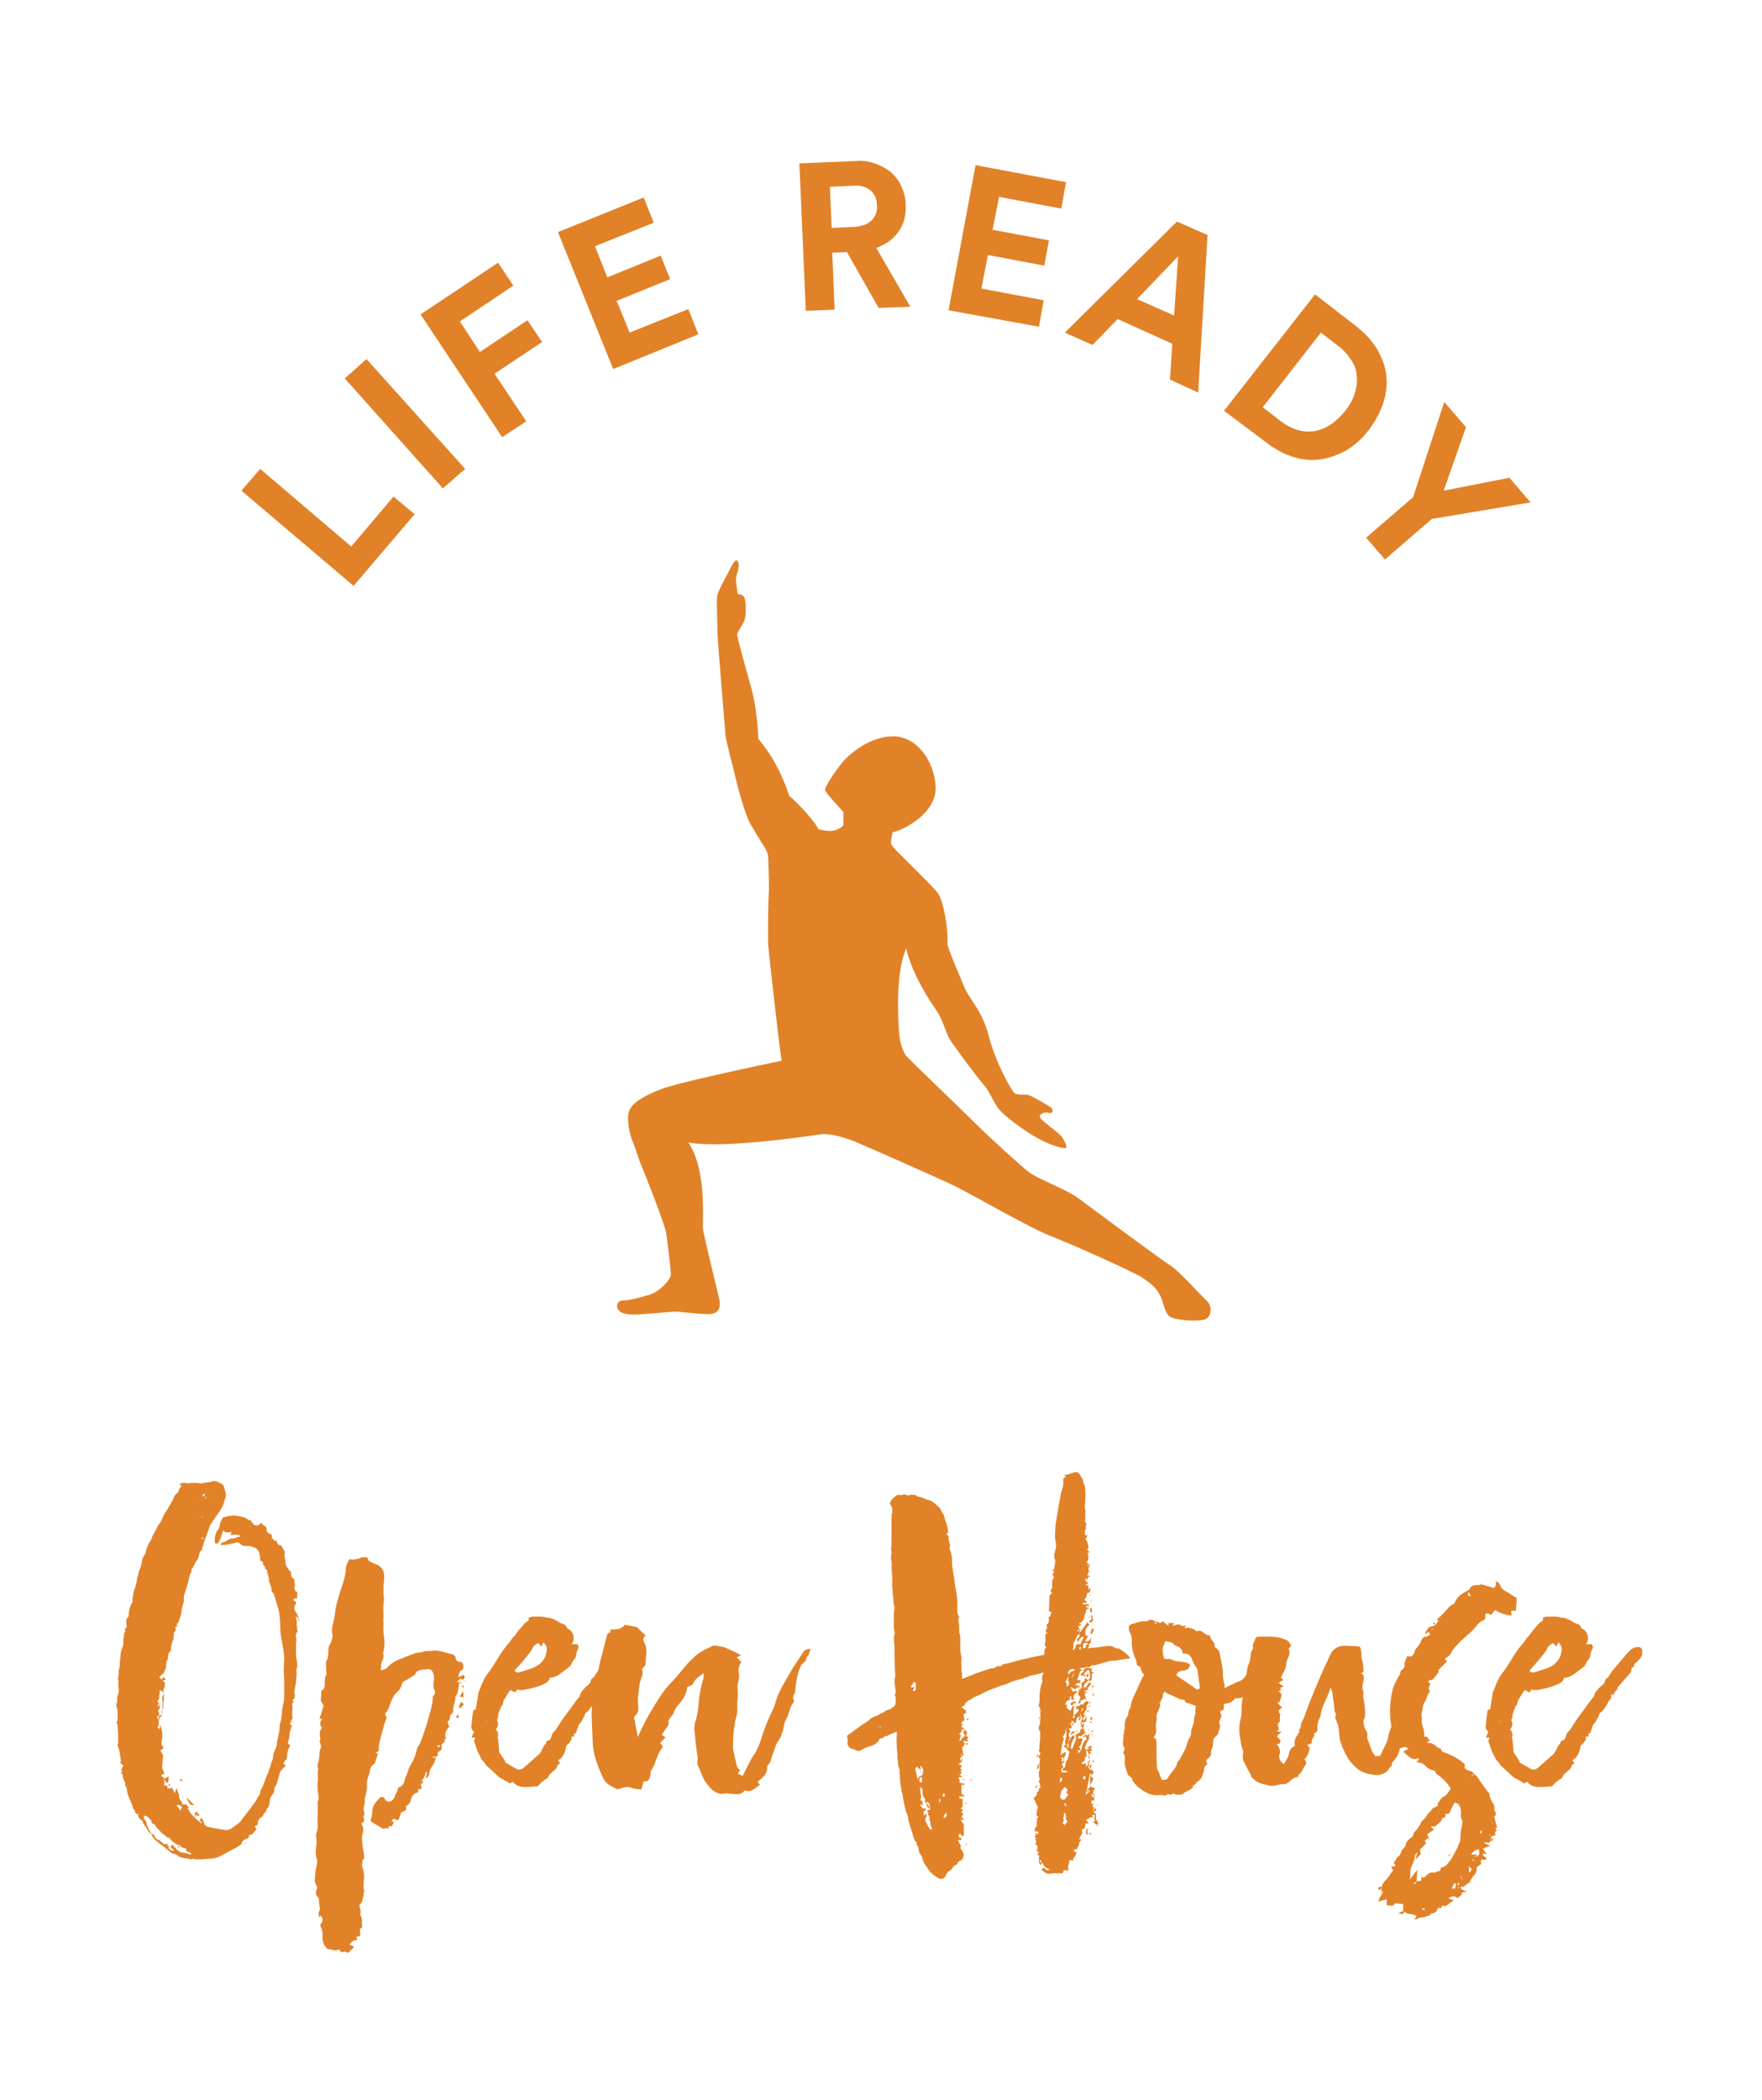 <?xml version="1.0" encoding="utf-8"?>
<!-- Generator: Adobe Illustrator 25.2.3, SVG Export Plug-In . SVG Version: 6.00 Build 0)  -->
<svg version="1.1" id="Layer_1" xmlns="http://www.w3.org/2000/svg" xmlns:xlink="http://www.w3.org/1999/xlink" x="0px" y="0px"
	 viewBox="0 0 300 357.4" style="enable-background:new 0 0 300 357.4;" xml:space="preserve">
<style type="text/css">
	.st0{fill:#E18228;}
</style>
<g>
	<path class="st0" d="M50.7,277.6c-0.3,0.3-0.4,0.6-0.3,1c0.1,0.4,0.1,0.8,0,1v0.2v1.8c0,0.8,0.4,1.5,0.1,2.4c-0.1,0.1,0,0.4,0,0.5
		c0,0.5,0,0.9-0.1,1.4c0,0.3,0,0.6-0.1,0.9c-0.1,0.6-0.3,1.1-0.1,1.6c0,0.4,0,0.6-0.4,0.9c0.3,0.3,0.1,0.4,0,0.5
		c-0.1,0.3,0,0.5,0,0.6c0,0.6-0.1,1.4,0,2v0.1c-0.4,0.3-0.1,0.6-0.5,0.8c0.1,0.1,0.3,0.3,0.4,0.3c-0.1,0.5-0.4,1-0.4,1.5
		s-0.1,0.9-0.3,1.4l0.1,0.3c0.4,0.1,0.3,0.4,0.1,0.6c-0.1,0.4-0.3,0.8-0.3,1.1c0,0.4,0,0.9-0.4,1.1c-0.1,0.1-0.1,0.4-0.3,0.6
		c0.1,0,0.3,0.1,0.4,0.1c0,0.1-0.1,0.3-0.1,0.4c-0.1,0.1-0.5,0.1-0.4,0.5c-0.4,0-0.4,0.4-0.5,0.6l-0.4,1.5c-0.1,0.4-0.4,0.7-0.5,1.1
		v0.1c0,0.4-0.1,0.6-0.3,0.9c-0.4,0.4-0.5,0.9-0.5,1.4c-0.1,0.4-0.1,0.8-0.5,1v0.2c-0.1,0.4-0.5,0.5-0.6,0.9c0,0.1-0.1,0.3-0.3,0.3
		c-0.4,0.3-0.6,0.6-0.6,1.1c0,0.3-0.3,0.4-0.6,0.5c0.1,0,0.1,0.1,0.1,0.1l0.3,0.3c-0.4,0.4-0.5,1-1.3,1.1c0,0.4-0.1,0.5-0.4,0.6
		c-0.4,0.1-0.8,0.4-0.9,0.9l-0.1,0.1c-0.5,0.4-1,0.6-1.5,0.9l-2.1,1.1c-0.5,0.3-1.3,0.4-1.9,0.4c-0.8,0.1-1.5,0.1-2.1,0.1
		c-0.3,0-0.4-0.1-0.6-0.1c-0.1,0-0.3,0.1-0.4,0.1c-0.7-0.3-1.5-0.1-2.1-0.6c-0.3-0.3-0.6-0.3-1-0.4l-1.1-0.9c-0.4-0.4-0.9-0.6-1.3-1
		c-0.3-0.3-0.6-0.4-0.8-0.8l-0.4-0.6c0.3,0,0.5,0,0.6,0.3c0.1,0.4,0.4,0.6,0.8,0.8c0.1,0,0.1-0.1,0.1-0.3c0.1,0,0.1,0.1,0.1,0.1
		l-0.1,0.1c0.1,0.3,0.3,0.4,0.5,0.5c0.1,0.3,0.5,0.3,0.8,0.1v0.4h0.3c-0.1,0.1-0.1,0.3-0.1,0.3c0.1,0.4,0.5,0.5,0.9,0.6
		c-0.1-0.4-0.5-0.5-0.6-0.8c0.1-0.1,0.3-0.1,0.4-0.4c0.1,0.4,0.3,0.6,0.5,0.6c0.1,0.5,0.6,0.6,0.9,0.8c0.5,0.1,1,0.1,1.5,0.4
		c0,0,0.1-0.1,0.4-0.1c-0.4-0.3-0.7-0.4-1-0.5c0.1-0.3,0-0.5-0.3-0.5c-0.4,0-0.6-0.4-0.9-0.5c-0.1-0.1-0.3-0.1-0.3-0.1
		c-0.6-0.3-1-0.6-1.3-1.1c-0.1-0.1-0.3-0.1-0.4-0.1c-0.3-0.3-0.6-0.5-1-0.8c-0.1-0.1-0.4-0.4-0.5-0.6c-0.1-0.1-0.4-0.3-0.5-0.5
		c0-0.1-0.1-0.3-0.3-0.4c-0.4-0.1-0.5-0.4-0.4-0.6c-0.5-0.3-0.6-0.9-1.3-0.8c0,0.4,0,0.4,0.1,0.6l0.3,0.4c0,0.5,0.3,1,0.5,1.4
		c0.1,0.3,0.4,0.5,0.3,0.7l-0.4-0.4c-0.3-0.5-0.6-1-0.9-1.4c-0.1-0.1-0.1-0.4-0.1-0.5h-0.3c-0.1-0.3-0.4-0.4-0.4-0.6
		c-0.1-0.1-0.1-0.4-0.1-0.6c-0.1,0-0.1,0.1-0.3,0.1c-0.3-0.3-0.1-0.6-0.5-0.9h-0.1c0.1-0.5-0.3-0.9-0.4-1.4c-0.3-0.6-0.6-1.3-0.6-2
		c0-0.3-0.4-0.5-0.3-0.9c0.1-0.3-0.3-0.5-0.3-0.8c-0.1-0.3-0.1-0.4-0.1-0.6v-0.1c-0.4-0.3-0.3-0.5,0-0.6c-0.1-0.1-0.1-0.1-0.3-0.1
		l0.4-0.9c-0.3-0.1-0.4-0.3-0.5-0.4c0.1-0.3,0.1-0.5,0-0.9c-0.1-0.5-0.1-1-0.3-1.6c-0.1-0.3-0.3-0.5-0.1-0.8c0.1-0.1,0-0.3,0-0.3
		v-1.5l-0.1-1.3c0-0.3-0.3-0.5,0-0.8c0.1-0.3,0-0.5,0-0.8c0-0.5,0.1-0.9-0.1-1.4c-0.1-0.1-0.1-0.4-0.1-0.6c0.3-0.5,0-1.1,0.3-1.6
		c0.3-0.8-0.1-1.5,0.1-2.3c-0.3-0.5,0.1-1,0-1.6v-0.3c0.3-0.6,0.1-1.4,0.3-2.1c0-0.6,0.1-1.3,0.4-1.9c0.1-0.3,0.1-0.5,0.1-0.8
		c0-0.4,0-0.6,0.1-1c0-0.4,0-0.6,0.3-0.8h-0.1c-0.1-0.4,0.1-0.5,0.3-0.8c-0.1-0.3-0.1-0.5-0.1-0.8c0-0.4,0-0.5,0.3-0.8
		c0-0.1,0.1-0.1,0.1-0.2c0-0.6,0.1-1.3,0.4-1.9c0-0.1,0.1-0.3,0.3-0.5c-0.1-0.4,0-0.9,0.1-1.3c0-0.4,0.1-0.7,0.3-1.1
		c0.1-0.5,0.3-0.9,0.3-1.4l0.4-1.6c0.3-0.5,0.4-1.1,0.5-1.7c0.1-0.4,0.3-0.9,0.6-1.1v-0.3c0.1-0.6,0.4-1.1,0.6-1.6
		c0.3-0.3,0.4-0.6,0.5-1l0.5-0.9c0.3-0.5,0.4-1,0.8-1.4c0.4-0.5,0.5-1.1,0.8-1.6c0.4-0.5,0.6-1,1-1.6c0.1-0.3,0.4-0.6,0.5-1
		c0.1-0.3,0.3-0.6,0.6-0.9c0.1,0,0.3-0.1,0.3-0.3c0-0.4,0.3-0.6,0.5-0.9c-0.1-0.1-0.3-0.3-0.3-0.4c0.4-0.1,0.8-0.3,1.1-0.1h0.6
		c0.5-0.1,1-0.1,1.6,0c0.4,0.1,0.6,0,1-0.1c0.1,0,0.4,0,0.5-0.1c0.1,0,0.3,0.1,0.4,0c0.8-0.4,1.3,0,1.9,0.3c0.1,0,0.4,0.3,0.4,0.4
		c0.1,0.6,0.5,1.3,0.3,1.9c-0.3,0.7-0.3,1.4-0.8,2c-0.1,0.1-0.1,0.4-0.3,0.5c-0.3,0.5-0.6,0.8-0.9,1.3c-0.1,0.1-0.3,0.4-0.3,0.5
		l-0.3,0.4l-1.1,3c-0.1,0.3-0.1,0.6-0.3,0.9v0.3c-0.5,0.4-0.5,0.9-0.6,1.3c-0.1,0.4-0.4,0.6-0.6,1c0,0.3-0.3,0.4-0.3,0.6
		c0,0.1-0.1,0.3-0.3,0.4v0.5c-0.4,0.5-0.4,1-0.5,1.5l-0.4,1.4l-0.4,1.2v0.9c-0.1,0.5-0.4,1.1-0.4,1.8c-0.1,0.6-0.3,1.1-0.5,1.7
		c0,0.1-0.1,0.1-0.3,0.4c0,0,0,0.3,0.1,0.4c-0.1,0-0.3,0-0.4,0.1c0.1,0.3,0.3,0.5-0.1,0.8c-0.1,0-0.1,0.1-0.1,0.3c0,0.3,0,0.6-0.1,1
		c-0.3,0.6-0.4,1.2-0.4,1.9c0,0,0,0.1-0.1,0.1c-0.4,0.3-0.4,0.8-0.4,1.1c0,0.3-0.3,0.6-0.3,1c0,0.3-0.1,0.5,0,0.7
		c-0.3,0.4-0.3,0.9-0.6,1.1c-0.3,0.1-0.4,0.4-0.6,0.5l0.4,0.4l0.3-0.4h0.1c-0.1,0-0.1,0-0.1,0.1c0.1,0,0.3,0.1,0.4,0.1
		c0,0.4-0.4,0.3-0.5,0.4l0.4,0.4c-0.1,0.4,0,0.8-0.3,1.1v0.5c0.1,0,0.1,0.1,0.1,0.3c0,0.6,0,1.1-0.1,1.6v0.9
		c-0.1,0.3-0.3,0.4-0.3,0.5v0.9h-0.1c0,0-0.1-0.1-0.1-0.3c-0.3,0-0.3,0.3-0.3,0.4L27,293c0,0.3,0.1,0.5-0.1,0.8
		c-0.1,0.1,0,0.4,0.3,0.4c0.1-0.3-0.1-0.5,0.1-0.6c0.3,0.8,0.4,1.5,0.3,2.4c-0.1,0.3-0.1,0.5-0.1,0.9c0,0,0,0.1,0.1,0.1
		c0.3,0.5,0.3,0.5-0.3,0.9c0.3,0.5,0.6,0.8,0.4,1.4c0,0.5-0.1,1-0.1,1.5c0.1,0.3,0.3,0.8,0.4,1.1c-0.1,0-0.3,0-0.5,0.1
		c-0.1,0.4,0.3,0.4,0.5,0.6c-0.3,0.1,0,0.4,0,0.6c0,0.1,0,0.4-0.1,0.6c0.3,0,0.4,0.1,0.6,0.1v0.4c0.1,0,0.3,0,0.4,0.1
		c0.1-0.1,0.3-0.1,0.3-0.3l0.6,1.1c0-0.3,0.1-0.5,0.3-0.9c0.1,0.1,0.1,0.3,0.1,0.4c0.1,0.3,0.3,0.6,0.3,1.1c0,0.1,0,0.3,0.1,0.3
		c0.1,0.4,0.5,0.5,0.4,0.9l0.3,0.1c0.1,0,0.3-0.1,0.4-0.1c0.1,0.3,0.3,0.4,0.5,0.6l-0.3,0.2l0.4,0.3l-0.1,0.1
		c0.6,0.9,1.4,1.5,2.1,2.1l0.1-0.1l-0.4-0.4c0.1-0.1,0.1-0.3,0.3-0.5l0.4,0.8c0.1,0.1,0.1,0.3,0.1,0.5H35c0.1,0.1,0.3,0.3,0.4,0.3
		c0.1,0,0.4,0,0.5,0.1l2.4,0.4c0.4,0.1,1-0.1,1.3-0.4l1.1-0.8l0.3-0.3c0.6-0.9,1.4-1.8,2.1-2.8c0.3-0.4,0.6-0.8,0.8-1.3
		c0-0.1,0.3-0.3,0.3-0.3c0-0.3,0.1-0.5,0.1-0.6c0.1-0.4,0.4-0.8,0.5-1.1c0.3-0.7,0.5-1.5,0.9-2.2c0.1-0.3,0.1-0.5,0.3-0.9
		c0.1-0.3,0.1-0.6,0.3-1c0.3-0.5,0.1-1.1,0.4-1.6l0.4-1c0-1.1,0.5-2,0.5-3.1c0-0.4,0.1-0.9,0.3-1.4c0-0.3,0-0.5,0.1-0.8
		c0-0.7,0.1-1.5,0.3-2.1c0.1-0.6,0.1-1.3,0.1-2v-0.5v-1c0-0.6-0.1-1.3-0.1-1.9c0-0.7,0.1-1.4,0.1-2.1c0-0.4-0.1-0.8-0.1-1.1
		c-0.1-1-0.4-2-0.5-3c-0.1-0.6-0.1-1.4-0.1-2.1c-0.1-0.7-0.1-1.5-0.3-2.2l-0.8-2.6v-0.1c-0.5-0.1-0.3-0.6-0.4-0.9l-0.4-1.1
		c0-0.5-0.1-1-0.3-1.5c0-0.3,0-0.5-0.3-0.6c-0.1-0.1-0.1-0.3,0-0.3c-0.3-0.3-0.5-0.4-0.4-0.9c-0.1,0-0.3-0.1-0.5-0.3
		c0-0.3,0-0.5-0.1-0.9c0-0.3-0.1-0.5-0.3-0.8c-0.3-0.5-0.8-0.5-1.3-0.7h-0.6c-0.5,0-0.9-0.1-1.1-0.4c-0.4-0.3-0.6-0.3-1-0.1
		c-0.6,0.1-1.3,0.3-1.9,0.3c-0.1,0.1-0.3,0-0.4,0c0-0.4,0.4-0.5,0.6-0.5c0.1-0.1,0.4-0.1,0.5-0.3c0.3-0.1,0.5-0.3,0.8-0.3
		c0.3,0,0.4,0,0.6-0.1c0.3-0.1,0.5-0.3,0.7-0.1c0.1-0.3,0-0.4-0.3-0.4c-0.4-0.1-0.7,0-1.1,0c-0.3-0.1,0-0.3,0.1-0.5
		c-0.5,0-1.1,0.3-1.5-0.3c-0.3,0.9-0.4,1.6-1,2.3c-0.1,0-0.3-0.1-0.3-0.1c-0.1,0-0.1,0.1-0.1,0.1v-0.1c-0.1-0.8,0-1.4,0.3-2
		c0.3-0.4,0.5-0.6,0.5-1.1c0-0.1,0.1-0.3,0.1-0.4l0.4-0.8c0.6-0.3,1.4-0.4,2.1-0.4c0.5,0.1,1,0.1,1.5,0.3c0.4,0.1,0.6,0.4,1,0.5
		c0.3,0,0.4,0.3,0.4,0.5c0.1,0,0.1,0,0.1-0.1c0.1,0,0.1,0,0.1,0.1c0,0.1,0.1,0.5,0.5,0.3c0,0,0.1,0.1,0.3,0.1
		c0.1-0.1,0.4-0.3,0.6-0.5c0.1,0.5,0.8,0.5,0.9,1v0.4c0.1,0.3,0.3,0.4,0.5,0.5c0.4,0.1,0.5,0.4,0.3,0.8h0.3c0,0.1,0,0.1,0.1,0.3
		c0.1,0.1,0.3,0.1,0.5,0.1c0,0.4,0.3,0.8,0.8,0.8l0.6,1.1c-0.1,0.5-0.1,0.9,0.1,1.4v0.1c0,0.4,0,0.8,0.3,1.1
		c0.1,0.1,0.3,0.4,0.3,0.6h0.3c0.1,0.5-0.1,1.1,0.6,1.4c0,0.3,0,0.5,0.1,0.8c0,0.3,0.1,0.4-0.1,0.5c0.1,0.4,0,0.8,0.5,0.9v1.1H50
		c0,0.5,0,0.5,0.3,0.5c0.1,0.1,0.1,0.3,0.1,0.4c-0.4,0.6-0.4,1,0.1,1.6l0.4,0.9c-0.3-0.1-0.4-0.3-0.5-0.3h-0.1
		c0.4,0.6,0.1,1.2,0.3,1.9C50.5,277.2,50.6,277.3,50.7,277.6z M26.7,292.2c0.1,0.1,0.1,0.3,0.3,0.3c0,0.1,0,0.1,0.1,0.1
		c0-0.1,0.1-0.1,0.1-0.3c0.1-0.5,0.5-0.7,0.5-1.4c-0.1-0.4,0-0.9,0-1.3l-0.1-0.5c0-0.3,0.1-0.6,0.3-0.9l-0.4-0.5h-0.4
		c0.3,0.4-0.1,0.6,0,1c0.1,0.3-0.1,0.5-0.3,0.9c0.1,0,0.1,0.1,0.3,0.3c-0.1,0.1-0.3,0.3-0.3,0.4c0.3,0.3,0.3-0.3,0.4-0.3
		c0.1,0.4,0,0.8-0.3,1.1C27.2,291.8,27.2,291.8,26.7,292.2z M27.4,311.6h-0.1v-0.1C27.2,311.5,27.2,311.6,27.4,311.6z M28.7,302.2
		c0,0.5,0.1,0.9-0.3,1.3c-0.1-0.3-0.1-0.4-0.3-0.5h-0.1c0,0-0.1-0.1,0-0.3C28.2,302.6,28.5,302.5,28.7,302.2z M28.1,314.5h0.1v0.1
		h-0.1V314.5z M28.6,304c0.1-0.1,0.1-0.3,0.3-0.5C29,303.8,29,303.8,28.6,304z M29.4,283l-0.1-0.1h0.1V283z M31,307.5
		c-0.4-0.4-0.6-0.4-0.9-0.3c0.1,0.3,0.4,0.5,0.6,0.9C30.9,307.8,30.9,307.6,31,307.5z M30.6,314.5l-0.4-0.3
		C30.5,314.1,30.5,314.1,30.6,314.5z M30.7,302.7c0.1,0.1,0.3,0.1,0.4,0.4C30.6,303,30.6,303,30.7,302.7z M31.1,314.3l-0.1,0.1v-0.1
		H31.1z M31.9,306l1.1,1.1c0,0.1,0,0.1-0.1,0.1l-0.5-0.1l-0.6-1L31.9,306z M33.9,308.7v0.4c-0.1-0.1-0.4-0.1-0.5-0.3
		c0,0.1-0.1,0.3-0.1,0.4h-0.1v-0.8c0.1,0,0.3,0,0.4-0.1v0.4h0.3v-0.1L33.9,308.7z M33.6,308.3c0,0.1,0.1,0.1,0.1,0.3
		C33.6,308.6,33.6,308.5,33.6,308.3z M34,255.4h0.1v-0.1L34,255.4z M34,258.3h0.1v-0.1L34,258.3z M34.4,258.2c0.1,0,0.1,0,0.3-0.1
		h-0.3V258.2z M34.7,261.6c-0.1,0-0.4,0-0.3,0.4L34.7,261.6z M34.5,254.7c0.3-0.1,0.4-0.4,0.5-0.5C34.5,254.3,34.5,254.3,34.5,254.7
		z M34.5,309.7l0.1,0.1h-0.1V309.7z M35,254.6v0.4c0,0-0.1,0-0.1,0.1H35v-0.1C35.2,254.8,35.2,254.8,35,254.6z M36.6,254.6l0.1,0.1
		c0-0.1-0.1-0.1-0.1-0.3V254.6z M41.9,313.6v0.1h-0.1C41.7,313.6,41.7,313.6,41.9,313.6z M42.7,313.5l0.1,0.1h-0.1V313.5z M49.7,293
		H50c0,0.1-0.1,0.1-0.1,0.1L49.7,293z M51,275.6c0,0-0.1,0.1-0.3,0.1C50.7,275.5,50.9,275.5,51,275.6z"/>
	<path class="st0" d="M78.5,286.5c-0.1-0.3-0.1-0.4-0.1-0.6c-0.1,0.4-0.3,0.8-0.3,1.1c-0.1,0.6-0.1,1.1-0.5,1.6
		c-0.1,0.1,0,0.4-0.1,0.6l-0.4,1.8c0,0.1,0.1,0.1,0.1,0.3l-0.6,0.7c0.1,0.4-0.1,0.8-0.4,1c0.1,0.3,0.1,0.5,0.3,0.8
		c-0.4,0.5-0.9,1.1-0.6,2c-0.3,0.3-0.3,0.3-0.1,0.5c-0.3,0.3-0.5,0.4-0.6,0.6v0.8c-0.4,0.4-0.9,0.4-0.6,1l-0.4,0.3
		c-0.1-0.1-0.4-0.1-0.6,0l0.1,0.1c0.3,0,0.4,0,0.5-0.1c-0.1,0.5-0.2,0.9-0.5,1.4c-0.3,0.4-0.5,0.6-0.6,1.3c0,0.3-0.1,0.6-0.5,0.9
		c-0.3-0.4,0.4-0.8-0.1-1.1c-0.1,0.4-0.1,0.6-0.3,0.9c-0.1,0.4-0.4,0.5-0.6,0.8c0,0.3,0.1,0.5,0.1,0.8c0.1,0.1,0.1,0.4,0,0.4
		c-0.3,0.1-0.4,0.1-0.6,0.1c0.3,0.4,0,0.6-0.3,0.6c-0.6,0.3-0.8,0.9-0.9,1.4c-0.1,0.4-0.4,0.6-0.8,0.9c0.3,0.8-0.4,0.8-0.8,1
		c-0.1,0.5-0.3,0.9-0.5,1.4c-0.3-0.1-0.5-0.3-0.9-0.3c0,0.1-0.1,0.3-0.3,0.5h0.5l-0.4,0.8l-0.5-0.1v0.4c-0.4,0-0.6,0-1,0.1
		c-0.6-0.4-1.4-0.8-2.1-1.3c0.1-0.5,0.3-1.1,0.3-1.7c0-1,0.6-1.5,1.3-2.3c0.1-0.1,0.4-0.1,0.6-0.1c0.3,0.4,0.4,0.8,1,0.8
		c0.5-0.1,0.8-0.5,1-1.1c0-0.3,0.4-0.5,0.4-1c0-0.1,0.1-0.3,0.3-0.4c0.9-0.3,0.8-1.1,1.1-1.8c0.3-0.5,0.4-1.1,0.6-1.6
		c0.4-0.6,0.8-1.4,1-2l0.4-1.4l0.3-0.4c0.5-1.1,0.9-2.4,1.3-3.6c0.4-1.5,0.9-2.9,1-4.4c0-0.3,0.1-0.4,0.3-0.5c0-0.3,0.1-0.6,0-0.7
		c-0.4-0.8-0.1-1.4-0.1-2.1c0-0.3,0-0.5-0.1-0.8c-0.3-0.7-0.6-0.9-1.4-0.7c-0.3,0-0.5,0-0.8,0.1c-0.3,0.1-0.6,0.1-0.8,0.5
		c-0.1,0.4-0.6,0.5-0.9,0.8l-1.1,0.6c-0.1,0.1-0.4,0.4-0.4,0.5c-0.1,0.9-0.8,1.3-1.3,1.9l-0.4,0.8c-0.3,0.6-0.4,1.3-0.8,1.9
		c-0.2,0.3-0.5,0.4-0.2,0.8c0.1,0.1,0.1,0.4,0.1,0.4c-0.6,1.5-0.9,3.1-1.3,4.6v0.9c-0.1,0.1-0.4,0.3-0.6,0.5c0.1,0,0.3,0,0.5-0.1
		l-0.6,1.8c-0.4,0.3-0.8,0.6-0.8,1.2c-0.1,0.6-0.4,1.1-0.5,1.8c0,0.4-0.1,0.6,0,0.9c0,0.4-0.1,0.6-0.1,0.9c-0.1,0.5-0.3,1-0.3,1.4
		c0.1,0.8-0.4,1.4-0.1,2c0.1,0.3,0,0.4,0,0.6c-0.1,0.1-0.1,0.3-0.1,0.4c0.3,0.5,0,0.8-0.4,1c0.4,0.6,0.4,1.1,0.3,1.6
		c-0.3,0.6-0.1,1.4-0.1,2c0.1,0.8,0.3,1.5,0.3,2.1v0.3c-0.3,0.1-0.3,0.4-0.3,0.6c0.1,0.1-0.1,0.4-0.1,0.6c0.5,1,0.4,2.1,0.3,3.1v0.8
		c0,0,0.1,0.1,0.1,0.3c-0.1,0.6-0.1,1.1-0.3,1.6c0,0.4-0.3,0.6-0.5,0.9c0,0.5,0.4,1,0.1,1.6c0.3,0.4,0.4,0.9,0.3,1.4
		c0,0.4,0.3,0.8-0.3,1v0.5c0.1,0.8,0.1,0.8-0.6,0.9c0,0.3,0.1,0.4,0.1,0.6c-0.5-0.1-0.9,0.1-1.3,0.8c0.3,0,0.4,0.1,0.8,0.3l-0.9,0.9
		c-0.1,0.1-0.3,0.1-0.3,0.1c-0.4-0.4-0.8,0-1-0.1c-0.1-0.1-0.2-0.3-0.4-0.5c-0.6,0.5-1.3-0.1-1.9,0c-0.6-0.5-0.8-1.1-0.9-1.8
		c0-0.8,0.1-1.4-0.3-2c-0.1-0.1-0.1-0.4,0.1-0.6c0.3-0.4,0.3-0.9-0.1-1.3c-0.1,0-0.1,0.1-0.3,0.3c0-0.4-0.1-0.8,0-1
		c0.3-0.4,0.1-0.7,0.1-1.1c-0.1-0.3-0.1-0.5-0.1-0.8c0-0.1,0-0.5-0.1-0.5c-0.6-0.5-0.4-0.9-0.3-1.4c0.1-0.1,0.1-0.1,0.1-0.3
		c-0.1-0.4-0.4-0.7-0.4-1.2l0.1-1.3c0-0.6,0.3-1.3,0.3-1.9c0.1-0.1,0-0.1,0-0.2c-0.3-0.9-0.3-1.8-0.1-2.8c0-0.4,0-0.9-0.1-1.4
		c0-0.5,0.3-0.9,0.3-1.4c-0.1-1.1,0-2.3,0-3.4v-0.4c0-0.3-0.1-0.5,0-0.6c0.3-0.6,0.1-1.1,0-1.8c0-0.6-0.1-1.1,0-1.7
		c0.1-0.4,0-0.6,0-1v-0.8c0.1-0.1,0.1-0.3,0.1-0.3c-0.4-0.6,0.1-1.1,0.1-1.6c0-0.3,0.1-0.5,0.1-0.8c0-0.4,0-0.6,0.1-0.9
		c0.3-0.4,0.1-0.8,0-1.1c-0.1-0.3-0.1-0.4,0-0.5c0.1-0.1,0-0.4,0-0.5c-0.1-0.9-0.1-0.9,0.3-1.6c-0.4-0.5-0.4-1,0.1-1.5h-0.5
		c0-0.1,0.1-0.2,0.1-0.4c0.3-0.6,0.4-1.3,0.6-1.8c-0.1-0.3-0.3-0.6-0.5-0.9c0.1-0.6,0.1-1.1,0.1-1.7c0.4-0.1,0.5-0.4,0.6-0.9
		c0-0.6-0.1-1.3,0.3-1.9v-0.1c-0.1-0.6-0.1-1.2-0.1-1.9v-0.1c0.4-0.6,0.4-1.3,0.4-1.9c0-0.4,0.1-0.9,0.3-1.1
		c0.3-0.6,0.5-1.3,0.4-1.6c-0.1-0.6-0.1-1.3,0.1-1.9l0.3-1.4c0.1-1.4,0.5-2.6,0.9-4c0.4-1.4,1-2.6,1-4.1c0-0.4,0.3-0.9,0.5-1.3
		c0-0.1,0.3-0.3,0.4-0.1c0.6,0,1.3-0.1,1.8-0.4h0.9c0.1,0.3,0.3,0.5,0.3,0.6c0.5,0.3,0.9,0.5,1.3,0.6c1.1,0.5,1.4,1.4,1.3,2.4
		c0,0.5-0.1,1-0.1,1.4v1.4c0.1,0.5,0.1,1,0,1.5c-0.1,0.8,0,1.5,0,2.4c-0.1,0.4,0,0.9,0,1.2c-0.1,0.8,0,1.4,0.1,2.1
		c0.1,0.8,0.1,1.6-0.1,2.4c0,0.1-0.1,0.3-0.1,0.4c0.3,0.6-0.1,1.1-0.3,1.8c0,0.3,0,0.6-0.1,1c0.4,0,0.8-0.1,1.1-0.4
		c0.7-0.8,1.6-1.3,2.6-1.6c0.8-0.4,1.5-0.6,2.3-0.9c0.5-0.1,1-0.1,1.5-0.3c0.5-0.1,1,0,1.5-0.1c1.1-0.1,2.1,0.4,3.2,0.6
		c0.3,0.1,0.6,0.3,0.6,0.8c0.1,0.3,0.3,0.5,0.8,0.5c0.3,0,0.5,0.4,0.5,0.8s-0.1,0.6-0.6,0.8l-0.3,1l1-0.4c0.1,0.3,0.1,0.4,0.1,0.6
		c-0.4,0.3-0.4,0.3-0.7,0l-0.6,0.6c0.4,0.1,0.5,0.1,0.8,0.3c0.1-0.1,0.3-0.3,0.4-0.5C79.4,285.7,79.2,286,78.5,286.5z M54.4,323.6
		h0.1v0.1C54.4,323.7,54.4,323.7,54.4,323.6z M66,291l-0.2,0.4c0-0.1,0-0.3,0.1-0.4H66z M71.6,303.6c0-0.3,0-0.5,0.4-0.6
		C72.1,303.3,71.9,303.5,71.6,303.6z M75,297h-0.5v0.3h0.3C74.7,297.2,74.9,297.2,75,297z M75.6,296.8l0.1,0.1h-0.1V296.8z
		 M75.7,297.5h-0.1v-0.1C75.6,297.3,75.6,297.5,75.7,297.5z M75.9,295.7H76h0.1l-0.1,0.1C76,295.8,75.9,295.8,75.9,295.7z
		 M77.1,293.2c0.1,0,0.1,0,0.3-0.1l-0.1,0.1l-0.1,0.1V293.2z M78,291.7c0.1,0.4,0.3,0.7-0.4,0.6L78,291.7z M78.5,289.6
		c0.1,0.1,0.3,0.3,0.5,0.4c-0.3,0.3-0.5,0.5-0.6,0.8C77.9,290.2,78.4,290,78.5,289.6z M79,288.8c-0.4,0-0.5-0.1-0.8-0.1
		c0.3-0.3,0.4-0.5,0.5-0.8C79.2,288.2,78.7,288.5,79,288.8z M78.9,286.8c0,0.1,0,0.1,0.1,0.3c-0.1,0-0.1,0.1-0.3,0l-0.1-0.1
		C78.7,287,78.7,286.8,78.9,286.8z M79,289.6h-0.1v-0.1C78.9,289.5,78.9,289.6,79,289.6z"/>
	<path class="st0" d="M106.9,280.8v0.6c0,0.5-0.5,1-0.8,1.3c-0.3,0.4-0.5,0.3-0.5,0.5c-0.1,0.4-0.1,0.5-0.5,0.6
		c0,0.4-0.1,0.8-0.4,1.1c-0.5,0.6-1,1.1-1.6,1.8c-0.1,0.1-0.3,0.3-0.4,0.5c0,0.3-0.1,0.4-0.3,0.5l-0.5,0.8l-0.3-0.3
		c0.1,0.5,0,0.9-0.4,1.3l-0.5,0.9c-0.3,0.4-0.5,0.8-1,1.1l-0.1,0.1c0,0.1,0,0.2-0.1,0.4c-0.3,0.5-0.5,1.1-0.9,1.4l-0.6,1.6h-0.3
		l0.1,0.5h-0.5c0.1,0.5-0.1,0.7-0.4,1.1l-0.5,0.5v0.1c-0.1,0.6-0.3,1.4-0.9,2l-0.5,0.4l0.4,0.4l-0.5,0.4c0,0.1-0.1,0.3-0.1,0.4
		c-0.1,0.1-0.3,0.4-0.5,0.5c-0.5,0.5-0.8,0.6-0.9,1c-0.1,0.3-0.4,0.4-0.5,0.5c-0.3,0.1-0.4,0.3-0.5,0.4c-0.1,0-0.3,0.1-0.4,0.3
		l-0.5,0.5c-0.6,0-1.3,0.1-1.9,0.1c-0.5,0-1.3,0-1.9-0.5l-0.4-0.4l-0.5,0.3c-0.4-0.3-0.5-0.3-0.6-0.4c-0.1-0.1-0.4-0.1-0.5-0.3
		c-0.4-0.1-0.8-0.4-1.4-1l-1.4-1.3v0.1c-0.5-0.9-0.8-1-0.9-1.2l-0.4-0.8c-0.4-0.6-0.5-1.4-0.8-2c-0.1-0.3-0.1-0.5,0-0.6
		c0,0,0.1-0.1,0.1-0.3h-0.6l0.4-1c-0.5-0.4-0.5-0.9-0.4-1.3c0.1-0.8,0.1-1.4,0.3-2.4l0.4-0.1l0.4-2.4v-0.3c0.5-1.2,0.8-2.2,1.4-3.1
		c0.8-1,1.5-2.1,2.2-3.3c0.5-0.8,1.1-1.6,1.8-2.4c0.3-0.4,0.5-0.8,0.8-1c0.5-0.8,1.1-1.4,1.6-2c0.3-0.3,0.5-0.5,0.8-0.6v-0.5
		l0.3-0.1c0,0,0.1-0.1,0.3-0.1h0.8h0.8c0.3,0,0.5,0.1,0.7,0.1c0.1,0.1,0.4,0.1,0.6,0.1c0.6,0.1,1.1,0.4,1.6,0.7
		c0.3,0.1,0.4,0.3,0.6,0.3c0.1,0,0.1,0,0.3,0.1c0.3,0.1,0.4,0.4,0.5,0.5c0,0.1,0.1,0.3,0.3,0.3c0.8,0.5,1,1.3,0.8,2.1
		c0,0-0.1,0.1-0.1,0.2c0,0-0.1,0.1-0.1,0.3h1c0,0.3,0,0.3,0.1,0.4c0,0.1,0,0.3-0.1,0.4c-0.1,0.3-0.3,0.6-0.3,1c0,0.4-0.3,0.8-0.5,1
		l-0.5,0.9c-0.3,0.2-0.5,0.5-0.9,0.7c-0.8,0.6-1.5,1.3-2.6,1.3c-0.1,0.8-0.9,1-1.5,1.3c-1,0.4-2,0.6-3.1,0.8h-0.5l-0.4-0.1l-0.4,0.5
		l-0.8-0.4c-0.4,0.5-0.6,0.9-0.9,1.4c-0.3,0.3-0.3,0.5-0.4,1.1l-0.4,0.4l0.1,0.1c-0.3,0.5-0.4,0.8-0.4,1c-0.1,0.2-0.1,0.4-0.1,0.6
		c0,0.1-0.1,0.3-0.1,0.3c-0.1,0.1-0.1,0.3,0,0.4c0.2,0.4,0.1,1-0.3,1.4c0.1,0.1,0.3,0.3,0.3,0.4c0.1,0.3,0.2,0.6,0,1v0.1
		c0.1,0,0.1,0,0.1,0.1l0.1,1l0.1,1.3l0.9,1.3c0.1,0.1,0.1,0.3,0.1,0.4l1.9,1.1c0.5,0.3,1,0.1,1.4-0.3l2.5-2.2
		c0.4-0.4,0.5-0.9,0.8-1.4l0.4-0.5v-0.1c0-0.1,0.1-0.3,0.3-0.3c0.4-0.1,0.5-0.4,0.6-0.7c0.1-0.4,0.1-0.5,0.4-0.8l0.3-0.3
		c0.6-0.9,1.1-1.8,1.9-2.8l1.9-2.6l0.3-0.3c0.1-0.8,0.6-1.1,1-1.6c0.4-0.3,0.8-0.6,0.9-1.1c0-0.3,0.3-0.4,0.4-0.5l0.1-0.1l0.1-0.1
		c0.5-1,1.3-1.7,2-2.6l1.1-1.3l0.8-0.8c0.3-0.1,0.6-0.4,1.4-0.3C106.7,280.5,106.9,280.7,106.9,280.8z M82.9,292.8l-0.1,0.1v0.1
		C82.7,293,82.9,293,82.9,292.8z M87.6,284.3c0.4,0.4,0.5,0.4,1.4,0.1l1.3-0.4c1.5-0.5,2.4-1.4,2.7-2.6c0.1-0.6,0.3-1.3-0.5-1.9
		l-0.3,0.7l-0.6-0.6c-0.5,0.3-0.8,0.5-1,1c-0.4,0.8-1,1.3-1.5,2L87.6,284.3z"/>
	<path class="st0" d="M137.3,282c0.1,0.8-0.8,1-1,1.6c-0.1,0.4-0.4,0.7-0.4,1.1c-0.3,1-0.4,2-0.5,3c0,0.5-0.5,0.9-0.3,1.5
		c0.3,0.3-0.3,0.9-0.5,1.3c-0.1,0.6-0.4,1.1-0.5,1.6c-0.3,0.5-0.5,0.9-0.6,1.4c-0.1,0.5-0.1,1-0.4,1.5c-0.1,0.6-0.5,1.1-0.8,1.6
		s-0.4,1.1-0.6,1.6c-0.4,0.8-0.3,1.6-1,2.2c0,0.1-0.1,0.1-0.1,0.3c0.1,1.3-0.9,1.9-1.6,2.5c0.1,0.3,0.3,0.4,0.4,0.5
		c-0.8,0.5-1.4,1.4-2.5,1h-0.1c-0.9,1.1-2.3,0.4-3.4,0.5c-1.3,0.3-2.3-0.6-3-1.6c-0.8-0.9-1-2-1.5-3c-0.3-0.4-0.1-1-0.1-1.5
		c-0.3-1.6-0.4-3.3-0.6-4.9c0-0.4,0.1-0.6,0.1-0.9c0.3-0.9,0.5-1.9,0.6-2.8c0.1-1.8,0.4-3.4,0.9-5v-0.8c-0.6,0.5-1.4,0.9-1.8,1.8
		c-0.1,0.3-0.6,0.4-1,0.6c-0.1,1.1-0.6,2-1.4,2.9c-0.5,0.5-0.8,1.1-1,1.7c-0.3,0.4-0.5,0.6-0.8,1.1c0.3,1-0.8,1.5-1.1,2.5
		c0.1,0,0.4,0.1,0.6,0.4c-0.4,0.3-0.6,0.6-0.9,0.9c0.1,0.3,0.6,0.4,0.3,0.9c-0.9,1.1-1,2.6-1.9,3.9c-0.1,0.3,0,0.5-0.1,0.8
		c-0.1,0.6-0.4,1.1-1.1,0.9l-0.4,1.4c-0.4,0-0.6,0-1-0.1c-0.4,0-0.9-0.3-1.3-0.3c-0.5,0-0.9,0.1-1.4,0.3c-0.1,0-0.3,0.1-0.4,0.1
		c-0.9-0.5-1.8-0.8-2.3-1.7c-1-2.1-1.9-4.3-1.9-6.8c-0.1-2.4-0.3-4.8,0-7.1c0.3-1.4,0.6-2.8,0.9-4.1c0.1-1,0.4-2,0.6-2.9
		c0.4-1.3,0.6-2.5,1-3.8c0.1-0.1,0.3-0.3,0.4-0.3c0.5-0.1-0.3-0.4,0.3-0.5c0.8,0,1.6,0,2.3-0.8l2.1,0.4c0.4,0.5,0.9,0.9,1.4,1.4
		c-0.4,0.4-0.5,0.8-0.1,1.4c0.5,1,0.1,2.3,0.1,3.5c0,0.3-0.4,0.5-0.6,0.9c0.4,0.8-0.3,1.6-0.4,2.5c-0.1,0.9-0.3,1.9-0.3,2.8
		c0,0.9,0.4,1.8-0.4,2.5c-0.3,0.3-0.3,0.6-0.1,0.9c0.1,0.9,0.3,1.8,0.5,2.8c0.6-1.4,1.3-2.8,2-4c1.1-1.8,2.2-3.8,3.7-5.3
		c1.6-1.6,2.8-3.6,4.6-4.9c0.8-0.6,1.6-0.9,2.4-1.3c0.3-0.1,0.5-0.1,0.8,0c0.5,0.1,1,0.1,1.4,0.3l1.8,0.8l0.9,0.5
		c-0.4,0.1-0.5,0.3-0.8,0.3l0.8,0.8c-0.3,0.6-0.6,1.2-0.4,2c0.1,0.4,0,0.9-0.1,1.4c-0.3,0.9,0,1.7-0.1,2.6c-0.1,0.9-0.1,1.9-0.1,2.8
		c-0.1,0.6-0.4,1.2-0.4,1.9c-0.3,1.4-0.3,2.8-0.3,4.1l0.3,1.4l0.4,1.7c0,0.1,0.3,0.3,0.5,0.5c-0.1,0.3-0.3,0.5-0.4,0.6l0.8,0.4
		c0,0,0.1,0,0.1-0.1c0.6-1.1,1-2.2,1.8-3.4c1.1-1.5,1.4-3.4,2.1-5.1c0.4-1.1,1-2.2,1.5-3.4c0-0.1,0.1-0.3,0.1-0.4
		c0.5-1.9,1.6-3.5,2.6-5.3c0.6-1.1,1.4-2.1,2.1-3.3c0.3-0.5,0.8-0.6,1.3-0.6C137.8,281,137.9,281.6,137.3,282z"/>
	<path class="st0" d="M192.4,282.2c-1,0.1-2,0.4-3,0.4c-0.8,0.1-1.4,0.3-2,0.5c-0.4,0.1-0.9,0.3-1.3,0.3c-0.3,0-0.4,0.1-0.6,0.3
		h-0.4l-0.5,0.1h-0.4c-0.1,0.1-0.3,0.1-0.5,0.2c0.3,0,0.4,0.1,0.6,0.3c-0.1,0-0.3,0-0.4,0.1c-0.1,0.4-0.3,0.9-0.5,1.5
		c0.1,0.1,0.4,0,0.6-0.1c-0.1,0.3-0.1,0.4-0.1,0.6c-0.6,0-0.6,0-0.8,0.4c0.4,0,0.6,0,0.8,0.3c-0.3,0.1-0.6-0.1-0.8,0.4l-0.8-0.4v0.1
		l0.4,0.7c0.1-0.1,0.4-0.1,0.6-0.2c0.1,0.2,0.1,0.4-0.1,0.4c-0.4,0.3-0.5,0.6-0.4,1c0,0,0.1,0,0.1-0.1c0.1,0,0.1,0.1,0.1,0.1
		c-0.1,0-0.1,0.1-0.3,0.1c0,0,0,0.1-0.1,0.1c-0.3-0.1-0.3-0.4-0.1-0.6h-0.4c0,0.1,0.1,0.3,0.1,0.5l-0.6,0.3
		c-0.1,0.1-0.1,0.4-0.3,0.6h0.4c0,0.1-0.1,0.1-0.1,0.3c0,0.1,0.1,0.4,0.3,0.5c0.1,0,0.3,0.1,0.3,0.3c-0.1,0-0.1,0.1,0,0
		c0.1-0.3,0.4-0.5,0.3-0.8c0.1,0,0.1-0.1,0.3-0.1c0.1,0.5-0.1,1.1,0,1.6c0.3-0.1,0.4-0.4,0.6-0.5v0.1l0.3-0.6
		c-0.1,0-0.3-0.1-0.4-0.3v0.1c0-0.1-0.1-0.1-0.1-0.3c0.3-0.1,0.6,0,0.8-0.4c0.1,0,0.3,0.1,0.3,0.1l0.6-0.6c0.1,0,0.4-0.1,0.5,0.3
		l-0.4,0.4v0.4c0,0.3,0,0.5-0.3,0.6v0.1v0.1c-0.3,0.4-0.3,0.4,0.1,0.5v0.1c-0.1,0-0.3,0.1-0.3,0.3c-0.1,0.1-0.1,0.3-0.1,0.5
		c0.4-0.1,0.3-0.5,0.6-0.8c-0.1,0.4,0.1,0.8-0.3,1.1h-0.6l0.1,0.5h0.1c0-0.1,0-0.3,0.1-0.4c0.3,0.3,0,0.6,0.1,0.9
		c0.1,0.3,0.1,0.5,0.3,0.8l-0.8,0.6c-0.1,0-0.1-0.1-0.3-0.1c-0.1,0.1-0.3,0.3,0,0.5c0.3-0.2,0.5-0.1,0.6,0.1c0,0.3-0.1,0.5-0.4,0.5
		h0.3c-0.1,0.4-0.4,0.6-0.5,0.9c0.4,0.1,0.3,0.3,0.1,0.5c-0.1-0.1-0.1-0.1-0.3-0.1c0.1,0.3,0.1,0.4,0.1,0.6c0.3-0.3,0.4-0.5,0.6-0.9
		c0-0.4,0.3-1.1,0.6-1.4c0.1,0,0.3-0.1,0.5-0.3c-0.1,0.4-0.1,0.6-0.3,0.8c-0.1,0.3-0.1,0.5-0.3,0.8c0,0.1,0.1,0.3,0.3,0.4
		c0.1-0.1,0.3-0.1,0.5-0.3c-0.3,0-0.3-0.1-0.5-0.1c0.4-0.1,0.5-0.3,0.8-0.3c0.1,0.1,0.3,0.3-0.1,0.3c0,0.1,0.1,0.3,0.3,0.5
		c-0.3,0-0.4,0.1-0.5,0.1l0.4,0.3c-0.1,0-0.3,0-0.4,0.1c0,0.1,0,0.3-0.1,0.4c-0.3,0.3,0.1,0.4,0.1,0.5c0,0.4-0.1,0.6-0.1,0.9v0.4
		c0.1-0.1,0.3-0.4,0.6-0.3c-0.4,0.1-0.1,0.5-0.4,0.8c0.3,0.1,0.4,0.1,0.5,0.3c0,0.1,0.3,0.3-0.1,0.4h0.1l-0.4,0.4c0,0,0,0.1,0.1,0.1
		c0.4,0.4,0.4,0.4,0.1,0.9c-0.1,0.3-0.3,0.5-0.3,0.7c0.1,0,0.3,0.3,0.5,0.3c0.3-0.1,0.4,0.3,0.1,0.5c0,0.1-0.1,0.3-0.1,0.3
		c0,0.3,0.1,0.4,0.3,0.5c0,0.1-0.1,0.1-0.1,0.1l-0.4-0.3c-0.3,0.1,0.3,0.4,0,0.6c0.1,0,0.3-0.1,0.4-0.3v0.8h-0.4
		c-0.1,0.1-0.1,0.3-0.1,0.5c0.1,0,0.3,0.1,0.4,0.3v0.1c0-0.1-0.1-0.1-0.1-0.1c-0.1,0.1-0.1,0.1-0.3,0.1c0.3,0.1,0.4,0.4,0.6,0.3
		l0.3,0.4l-0.6,0.4c0.3,0.1,0.4,0.1,0.5,0.3v1c-0.1,0-0.3-0.1-0.3-0.1c0.1-0.3,0.1-0.5,0.1-0.8c-0.3,0-0.4,0.1-0.5,0.1l0.3,0.3
		c-0.5,0-1,0.3-1.3,0.5c0.1,0.1,0.3,0.4,0.5,0.6h-0.6c0,0.8-0.3,1-0.6,1c0,0.3,0,0.5,0.1,0.6l-0.6,1.1h0.4v0.1
		c-0.3,0.3-0.4,0.5-0.4,0.8s-0.3,0.5-0.4,0.8h-0.4c0,0.1-0.1,0.3-0.1,0.4H183c0,0,0.1,0.1,0.3,0.1c-0.1,0.4-0.3,0.8-0.5,1
		c-0.1,0.1-0.1,0.3-0.1,0.4l0.1,0.1c-0.1-0.1-0.1-0.1-0.3-0.1c-0.1,0-0.1,0-0.4-0.1c0,0.6-0.5,1.1-0.1,1.8c-0.3,0-0.5,0-0.9-0.1
		c0,0.3-0.1,0.5-0.3,0.6c-0.3,0-0.5-0.1-0.6,0h-0.5c-0.1-0.1-0.3,0-0.5,0c-0.5,0.1-1,0.1-1.5-0.3c0-0.1-0.3-0.3-0.4-0.3l0.4-0.4
		l0.4,0.4c0.3,0.1,0.4,0.1,0.6-0.1c-0.4-0.1-0.8-0.4-1-0.6c0-0.3-0.1-0.4-0.4-0.5c0-0.3,0-0.4-0.3-0.5c0,0.3,0.1,0.4,0.3,0.5v0.4
		c-0.4-0.3-0.5-0.5-0.4-1v-0.4c0.1,0,0-0.1,0-0.3h-0.3c0.1-0.1,0.1-0.4,0.3-0.6c-0.3,0-0.4-0.1-0.5-0.1c0.4-0.3,0.1-0.6,0.3-0.9
		c-0.3-0.1-0.3-0.1-0.4-0.5l0.1-0.1h0.1l-0.3-0.6h0.4c-0.3-0.1-0.4-0.3-0.5-0.4c0.1,0,0.1-0.1,0.3-0.1c-0.1-0.1-0.1-0.3-0.1-0.5
		c0.1,0.1,0.3,0.2,0.4,0.2c0.1-0.1,0.1-0.1,0.1-0.2c-0.1-0.3-0.3-0.4-0.6-0.1v-0.6c0.1-0.3,0.5-0.5,0.3-1h-0.1
		c0.4-0.3-0.1-0.8,0.4-1l-0.4-0.4c0.3-0.4,0-0.7,0.3-1.1c0-0.3-0.1-0.5-0.3-0.8L176,306l0.5-0.5c0.1-0.1,0-0.3,0-0.4l0.4-0.4
		c0-0.1,0-0.3-0.1-0.3c0.3-0.1,0.4-0.3,0.5-0.4H177c0-0.1,0.1-0.3,0.1-0.4c0-0.1-0.1-0.2-0.3-0.5c0.5-0.3,0-0.6,0.1-1
		c0-0.3-0.1-0.6,0.1-0.8v-0.3c0-0.4-0.1-0.8,0-1.1c0-0.3,0.1-0.4,0.1-0.5c0-0.3-0.4-0.3-0.4-0.6c0,0.1-0.1,0.1-0.3,0.3
		c0.1-0.3,0.1-0.4,0.3-0.5v-0.1h0.1c0,0.1-0.1,0.1-0.1,0.3c0,0,0.1,0,0.1,0.1h0.1c0-0.1,0.1-0.4,0.3-0.5c-0.1-0.1-0.3-0.3-0.3-0.4
		c0.1-0.5,0.1-0.9,0.1-1.3c0.1-0.6,0.1-1.2,0.1-1.9c0-0.1,0-0.4-0.1-0.3h-0.1v-0.1c-0.1-0.3,0-0.6,0.1-0.9c0.1-0.3,0.1-0.4,0.1-0.6
		c0-0.4,0.1-0.9,0-1.3c-0.1-0.1,0.1-0.2,0.1-0.4c0-0.3-0.1-0.6-0.4-0.9h0.1c0,0-0.1-0.3,0-0.3c0.1-0.1,0-0.4,0.1-0.6v-1.1
		c0-0.3,0.1-0.4,0.1-0.6c0-0.6,0.3-1.2,0.4-1.7c-0.1-0.1-0.3-0.1-0.1-0.1c0-0.5,0.1-0.9,0.3-1.3c-0.9,0.3-1.6,0.4-2.4,0.6
		c-0.8,0.4-1.6,0.5-2.5,0.8c-0.5,0.1-1,0.4-1.5,0.6l-1,0.3l-1,0.4c-0.8,0.2-1.4,0.6-2.1,0.9c-0.6,0.4-1.4,0.5-1.9,1
		c-0.1,0.1-0.4,0.1-0.5,0.3c-0.3,0.1-0.4,0.3-0.5,0.5c-0.1,0.3-0.4,0.4-0.6,0.5l0.5,0.4c0.3,0.1,0.3,0.3,0.3,0.5
		c-0.1,0.1-0.3,0.3-0.4,0.3c-0.1,0.2,0,0.4,0,0.5c0.1,0.1,0.1,0.4,0.1,0.5c-0.1,0.1-0.3,0.3-0.5,0.4c0,0.1,0,0.4,0.3,0.4
		c-0.1,0-0.1,0.1-0.4,0.3c0.3,0.1,0.4,0.3,0.6,0.3c-0.1,0.3-0.5,0.1-0.5,0.5v0.1l-0.4,0.4c0.1,0.1,0.1,0.1,0.3,0.1
		c-0.1,0.4-0.1,0.7-0.3,1.1c0.3-0.1,0.5-0.3,0.5-0.5c0,0-0.1,0-0.1-0.1h0.3c0.1-0.1,0.1-0.1,0.3-0.5c-0.4-0.3-0.3-0.5,0-0.9l0.4,0.6
		c-0.1,0.1-0.1,0.4-0.3,0.6h0.4c0.1,0.4-0.1,0.5-0.4,0.5c0.1,0,0.3,0.1,0.5,0.1l-0.3,0.3c-0.1-0.1-0.4-0.3-0.6,0
		c0.1,0.1,0.3,0.3,0.3,0.4l-0.3,0.3c0,0,0.1,0,0.1,0.1c-0.1,0-0.1,0.1-0.3,0.1c0.1,0.5,0.1,1,0.3,1.4c0,0-0.1,0.1-0.3,0.1v-0.3
		c-0.1,0-0.1,0.1-0.3,0.1c0.1,0.1,0.1,0.1,0.3,0.1h0.1c-0.1,0.3-0.4,0.3-0.4,0.5c0.1,0.1-0.1,0.3-0.1,0.5l0.4-0.4
		c0.1,0.4-0.1,0.6-0.6,0.9l0.6,0.3l-0.3,0.4l0.3,0.4c0,0-0.1,0-0.3,0.1l0.3,0.4c-0.1,0-0.3,0.1-0.5,0.1c0.1,0.1,0.4,0.4,0.6,0.5
		c-0.3,0-0.5,0-0.8,0.1c0.3,0.3,0.3,0.5,0.3,0.9c0.3,0,0.5,0.1,0.8,0.1c0,0.4-0.3,0.2-0.5,0.2v0.8v0.8c0.1,0.1,0.4,0.1,0.5,0.3v0.1
		h-0.9c0,0.1,0.1,0.3,0.1,0.4h0.5v1.4c-0.1,0-0.3,0.1-0.3,0.3c0.4,0.2,0.4,0.2,0.1,0.6l0.3,0.3l-0.3,0.6c0.1,0,0.3,0.1,0.4,0.3
		c-0.1,0-0.1,0.1-0.1,0.1c-0.1,0-0.3,0-0.5-0.1c0.3,0.4,0.3,0.6,0.6,0.8v2c-0.3,0.1-0.3,0-0.4-0.1c-0.1-0.3-0.4-0.3-0.5,0
		c0,0.1,0.1,0.3,0.1,0.4c0.1,0,0.3,0.1,0.4,0.1v0.3c-0.3,0-0.5,0-0.6,0.1l0.5,0.9c0,0.1-0.1,0.3-0.1,0.4c0.3,0.3,0.4,0.6,0.6,1
		c0,0.1,0,0.3-0.1,0.4c0,0.3-0.1,0.5-0.4,0.7c-0.3,0.1-0.6,0.3-0.6,0.6l-0.1,0.1c-0.5,0.1-0.6,0.4-0.9,0.8c0,0.1,0,0.1-0.1,0.1
		c-0.5,0.3-0.6,0.4-0.8,0.8c-0.1,0.3-0.3,0.5-0.4,0.6c-0.6,0.3-1,0-1.4-0.3c-0.9-0.5-1.3-1.3-1.8-2c-0.3-0.4-0.4-0.9-0.5-1.2
		c-0.1-0.4-0.4-0.6-0.5-0.9c-0.1-0.5-0.1-1-0.5-1.4c0,0,0.1-0.3,0.1-0.4c-0.1,0.1-0.3,0-0.4-0.3l-0.8-2.5c-0.1-0.5-0.3-0.9-0.3-1.3
		c-0.1-0.3-0.1-0.6-0.3-0.9c-0.3-1-0.5-2-0.6-2.9c-0.3-1-0.4-2-0.5-3c0-0.3,0.1-0.5-0.1-0.8c0-0.1,0.1-0.3,0.1-0.4l-0.3-1
		c0-0.4,0-0.7-0.1-1.1v-0.6c0-0.4-0.1-0.8-0.1-1.1c0-0.8-0.1-1.5,0-2.3c0-0.3,0.1-0.4-0.1-0.5l-1.4,0.6v0.1c-0.3,0-0.6,0-0.8,0.3
		c-0.1,0.1-0.4,0.2-0.6,0.1c-0.3,0.8-0.8,1-1.4,1.3c-0.6,0.1-1.1,0.4-1.6,0.6c-0.4,0.3-0.8,0.4-1.3,0c-0.1,0-0.3,0-0.4-0.1
		c-0.5-0.1-0.9-0.6-0.8-1.1c0.1-0.3,0-0.5,0-0.6c0-0.2-0.1-0.4-0.1-0.5l2.6-1.9c0.5-0.3,1-0.6,1.4-1c0.4-0.3,0.9-0.5,1.3-0.6
		c0.3-0.3,0.6-0.3,0.9-0.5s0.6-0.4,1-0.5c0.1,0,0.4-0.1,0.5-0.3c0.5-0.3,0.6-0.4,0.6-1V289c0-0.4-0.3-0.6,0-0.9c0.1,0,0-0.3,0-0.4
		c-0.1-0.7-0.3-1.5-0.1-2.4c0.1-0.1,0-0.4,0-0.6c-0.1-1.5-0.1-2.9-0.1-4.3c0-0.6-0.1-1.1-0.1-1.7v-0.3c0.3-0.5,0-0.9,0-1.3
		c0-1.1-0.1-2.4,0.1-3.5v-0.1c-0.3-0.8-0.1-1.5-0.3-2.1c0-0.8-0.1-1.4-0.1-2c0.1-0.9-0.1-1.9-0.1-2.9c0.1-0.5-0.1-0.9-0.1-1.4
		c0-0.4,0.1-0.6,0.1-0.9s-0.1-0.4-0.1-0.6c0.1-0.5,0.1-1.1,0.1-1.7v-1.9v-2.1c0-0.1,0-0.3,0.1-0.4c0.1-0.6,0-1.1-0.4-1.6
		c0.1-0.6,0.6-1,1.1-1.4c0.1-0.1,0.4-0.1,0.6-0.1s0.5,0.1,0.6-0.1h0.3c0.3,0.1,0.4,0.3,0.8,0.1c0.3-0.1,0.6,0,0.9,0
		c0.1,0,0.4,0.3,0.5,0.3c0.3,0,0.4,0,0.5,0.1c0.5,0.1,0.9,0.4,1.4,0.5c0.4,0.1,0.6,0.3,0.9,0.5l0.9,0.8c0.1,0.3,0.3,0.4,0.3,0.6
		c0.3,0.4,0.4,0.6,0.5,1c0.1,0.3,0.1,0.5,0.3,0.9c0.1,0.4,0.3,0.9,0.3,1.4c0.1,0.3-0.1,0.4-0.3,0.6c0.3,0.1,0.5,0.4,0.4,0.8
		c0,0.1,0,0.3,0.1,0.4c0,0.4,0.3,0.6,0.1,1c-0.1,0.1,0,0.3,0,0.3c0.3,0.7,0.4,1.4,0.4,2.1v0.6l0.4,2.6c0.1,1.1,0.4,2.3,0.5,3.4v1
		c0,0.6-0.1,1.3,0.3,1.8v0.1c-0.3,0.5,0,1,0,1.5v0.6c0,0.3,0,0.5,0.1,0.8c0.1,0.1,0.1,0.4,0.1,0.5v2c0,0.3,0,0.6,0.1,0.9
		c0.1,0.4,0.1,0.6,0.1,1c-0.1,0.4,0,0.9,0,1.3v0.7c0,0,0,0.1,0.1,0.3v0.4v0.5c1.2-0.5,2.5-1,3.7-1.4c0.5-0.1,1-0.4,1.5-0.4
		c0.4,0,0.6-0.3,0.9-0.4c0.1,0,0.3,0,0.4,0.1l0.5-0.4c0.9-0.1,1.6-0.4,2.4-0.6l1.8-0.4c0.9-0.3,1.9-0.4,2.8-0.6
		c0-0.4-0.1-0.9,0.4-1.3c-0.1,0-0.3-0.1-0.3-0.3c0-0.3,0.1-0.6,0.1-1v-1h0.4c-0.4-0.3-0.5-0.6-0.1-0.9c-0.1-0.3-0.1-0.4-0.1-0.5
		v-0.1c0.4-0.3,0.4-0.7,0.4-1.1c0-0.1-0.1-0.1-0.1-0.1v-0.1c0.3-0.1,0.5-0.3,0.4-0.6c0,0,0.1-0.1,0.1-0.3c0,0-0.3,0-0.4-0.1
		c0-0.9,0.1-1.8,0.1-2.6c0.1-0.3,0.4-0.4,0.5-0.6h-0.3c0.1-0.3-0.1-0.6,0.3-0.8c0-0.1-0.1-0.3-0.1-0.4c0.1-0.3,0-0.6,0.1-1
		c0.3-0.3,0.3-0.3,0.1-0.8c-0.1,0-0.1,0.1-0.1,0.1s-0.1,0-0.1,0.1v-0.1l0.4-0.7c-0.1-0.1-0.3-0.1-0.4-0.1l0.4-0.3
		c0-0.6,0.4-1.3,0-1.9v-0.6c0.1-0.5,0.3-0.9,0.3-1.4v-0.5c-0.3-1-0.1-2-0.1-3l0.4-2.4c0.1-1,0.4-2,0.5-2.9l0.4-1.5
		c0.1-0.3,0-0.8,0-1.1c0.1-0.1,0.4-0.4,0.6-0.5h-0.4v-0.1c0.1-0.1,0.1-0.1,0.3-0.1l1.6-0.5c0.8,0,0.9,0.9,1.3,1.3
		c0,0.2,0,0.5,0.1,0.6c0.3,0.6,0.3,1.4,0.3,2c0,0.5,0,1.1-0.1,1.7c0,0.3,0,0.6,0.1,1v0.9c0,0.4,0,0.6-0.1,0.9l0.3,0.4
		c-0.3,0.4,0.1,0.9-0.3,1.1c0,0.3,0.1,0.5,0,0.6c0,0.1,0.1,0.3,0.3,0.3c0-0.1,0-0.1,0.1-0.3v0.1v0.1c0,0.1,0,0.4-0.1,0.4
		c-0.3,0.3-0.1,0.4,0,0.6c0.3,0.5,0.3,0.9,0.3,1.4H185c0.3,0.2,0.3,0.4,0.5,0.5c-0.1,0.1-0.1,0.1-0.3,0.1c0,0.3,0.1,0.5,0.1,0.8
		c0,0.1,0,0.4-0.1,0.6c0,0.1-0.1,0.1-0.3,0.3c0.1,0,0.3,0.1,0.4,0.1c-0.1,0.1-0.1,0.3-0.1,0.5h0.1c0-0.1,0.1-0.3,0.1-0.4
		c0.3,0.1,0.1,0.4,0,0.6c0,0-0.1,0.1-0.1,0.3v0.1c0,0,0.1,0,0.1,0.1c0,0.3-0.1,0.5-0.3,0.9c0.3,0,0.4,0.1,0.5,0.1
		c-0.1,0.3-0.6,0-0.4,0.6c-0.3-0.1-0.4-0.1-0.4-0.3c-0.1,0.4,0.1,0.6,0.5,0.9c-0.1,0.1-0.3,0.1-0.5,0.4c0.3,0,0.4,0,0.5-0.1v0.8h0.1
		c0.1-0.1,0.1-0.3,0.1-0.4c0.3,0.3,0.1,0.6,0,0.9c-0.1,0-0.3,0.1-0.4,0.1c-0.1,0.4-0.1,0.9-0.5,1.1c0.1,0.1,0.3,0.3,0.5,0.4
		c-0.3,0.3-0.8,0-0.8,0.4h1.1c-0.1,0.4-0.1,0.6-0.1,0.8h-0.3c-0.1,0.6-0.4,1.1-0.5,1.8c-0.3,0.4-0.4,0.6-0.8,0.6
		c0.1,0.3,0.4,0.3,0.6,0.1c-0.3,0.4-0.5,0.4-0.9,0.5c0.1,0,0.3,0.1,0.3,0.1v0.4c0.1-0.1,0.1-0.1,0.3-0.1l-0.3,0.6
		c0.1,0,0.3-0.1,0.4-0.3l1-1.4c0.1,0.1,0.3,0.3,0.4,0.3c-0.1,0.1-0.1,0.3-0.3,0.3c-0.1,0.3-0.4,0.5-0.4,0.9c-0.1,0.1,0,0.5,0,0.6
		c0,0.1,0.3,0.1,0.4,0.3c0,0.1-0.1,0.1-0.1,0.3c-0.1,0.1-0.4,0.3-0.3,0.6c0.4-0.1,0.8-0.1,0.9-0.8c0.1,0.5,0,0.9-0.1,1.1
		c-0.3,0.1-0.3,0.4-0.1,0.5c-0.1,0.1-0.3,0.1-0.3,0.3c0.3,0,0.5-0.1,0.8-0.1c1,0,1.9-0.3,2.8-0.3c0.8-0.1,0.9,0.5,1.6,0.4
		C191.6,281.1,192.6,282.2,192.4,282.2z M150,293.8h-0.3v0.1h0.3V293.8z M152.9,254.6v-0.1h0.1C153,254.4,153,254.6,152.9,254.6z
		 M153.1,254.4v-0.1h0.1C153.2,254.4,153.1,254.4,153.1,254.4z M155.9,286.8c0.1-0.3,0-0.5-0.4-0.6c0,0.1,0,0.4-0.1,0.4
		c-0.1,0.1-0.3,0.3-0.3,0.4c0.1,0.4,0.4,0,0.6,0.1c0,0.3-0.5,0.5-0.1,0.7C156.1,287.6,155.9,287.1,155.9,286.8z M157,303.3
		c-0.1-0.3,0.1-0.6-0.1-0.9c-0.1,0-0.1,0.1-0.3,0.1c0,0-0.1-0.1-0.3-0.1c0.4-0.1,0.6-0.3,0.8-0.4c0-0.3,0.1-0.5,0.1-0.8
		c-0.1-0.3-0.3-0.5-0.5-0.8c0,0.3,0,0.5,0.1,0.8l-0.4-0.3c-0.1,0-0.1-0.1-0.2-0.3c-0.1,0.1-0.3,0.3-0.4,0.3l0.4,1.8l0.4-0.3
		c0,0.3,0,0.4-0.1,0.6C156.6,303.3,156.7,303.3,157,303.3z M156.9,301.7h-0.1v-0.4C156.9,301.5,156.9,301.6,156.9,301.7z
		 M158.7,311.2c-0.1-0.3-0.3-0.6-0.3-0.9c0.1-0.4-0.3-0.6-0.1-1c-0.1-0.3-0.3-0.4-0.3-0.6c0-0.1,0.1-0.4-0.1-0.5V308h0.4
		c0.1-0.6,0.1-1-0.4-1.4l-0.3,0.3c-0.1-0.3-0.1-0.4-0.1-0.5v-0.3c-0.4-0.4-0.5-0.9-0.4-1.4c0-0.3-0.3-0.5-0.5-0.6
		c0,0.1,0.1,0.4,0.1,0.6c0,0.1,0,0.4,0.1,0.5c0,0.1-0.1,0.1-0.1,0.1c0.3,0.4,0.1,0.6,0,1l0.4,0.3c-0.1,0.3,0,0.4,0.1,0.6
		c-0.3-0.1-0.4-0.1-0.6-0.1c0.3,0.4,0.4,0.5,0.6,0.7c0.1,0,0.3-0.1,0.4-0.1v0.4c-0.1,0-0.3,0.1-0.4,0.3c0.1,0.1,0.1,0.1,0.1,0.3v0.3
		l0.4-0.4c0.1,0.3,0.1,0.5,0,0.6c-0.3,0.4-0.1,0.8,0.1,1.1c0.1,0.4,0.4,0.8,0.6,1H158.7z M157.1,254.4l-0.1,0.1v-0.1H157.1z
		 M158,307.7l-0.4-0.9c0.4,0.3,0.5,0.5,0.8,0.8C158.1,307.6,158.1,307.6,158,307.7z M157.9,308.5c0,0-0.1,0-0.1-0.1
		C157.7,308.3,157.9,308.3,157.9,308.5z M159.9,306.1v0.8C160.2,306.2,160.2,306.2,159.9,306.1z M160.7,305.1l-0.3,0.6
		C161,305.7,161,305.6,160.7,305.1z M161.2,309c0-0.3,0-0.4-0.1-0.5c-0.3,0.3-0.5,0.4-0.4,0.9C161,309.2,161.1,309.1,161.2,309z
		 M164.1,302.7c0,0,0,0.1,0.1,0.1c-0.1,0.1-0.1,0.1-0.3,0.1v-0.1C164,302.8,164,302.7,164.1,302.7z M164.3,302.1h-0.1V302
		C164.1,302,164.1,302.1,164.3,302.1z M164.3,302.1c0.1,0,0.1,0,0.1,0.1C164.3,302.2,164.3,302.1,164.3,302.1z M164.3,314l0.4-0.4
		C164.5,314,164.5,314,164.3,314z M164.4,305.2l0.1-0.1v0.1H164.4z M164.5,306.7c0.1,0.1,0.1,0.3,0.1,0.3l-0.1,0.1
		c0-0.1,0-0.3-0.1-0.4H164.5z M164.5,292.7c0.1-0.1,0.3-0.4,0.4-0.3C164.9,292.7,164.8,292.7,164.5,292.7z M164.5,297v-0.3
		c0.1-0.1,0.3-0.1,0.3-0.1C164.8,296.7,164.8,296.8,164.5,297z M164.5,308l0.1,0.1v0.1l-0.1-0.1V308z M164.5,308.5h0.1v0.1
		C164.6,308.5,164.5,308.5,164.5,308.5z M164.6,314.8h0.1v0.1C164.8,314.8,164.6,314.8,164.6,314.8z M165.5,302.7
		c-0.1,0.1-0.1,0.3-0.1,0.4c0,0-0.1,0-0.1-0.1v-0.1C165.3,302.8,165.3,302.7,165.5,302.7z M176.3,305.6h-0.1v-0.1
		C176.1,305.5,176.3,305.5,176.3,305.6z M176.5,303.8c0.3,0.3,0.1,0.3-0.3,0.5C176.3,304.2,176.4,304.1,176.5,303.8z M176.5,314
		h-0.1l0.1-0.1V314z M176.6,296.1h-0.1V296h0.1V296.1z M176.5,304.5c0.1,0,0.1,0,0.1,0.1h-0.1V304.5z M176.6,301.2v-0.1
		c0-0.4,0.1-0.6,0.1-1C177,300.5,176.9,300.8,176.6,301.2z M176.6,302c0-0.1,0.1-0.1,0.1-0.3h0.1C176.8,301.8,176.6,301.8,176.6,302
		z M176.8,292.8h0.1v0.1h-0.1V292.8z M176.8,293.6l0.1,0.1h-0.1V293.6z M176.8,297.8h0.3v0.1h-0.3V297.8z M177,292.1v0.5
		C176.8,292.5,176.9,292.3,177,292.1z M177,291.2h0.1c0,0.1,0,0.1-0.1,0.1V291.2z M177.1,290.7v0.5C177,291,177,290.8,177.1,290.7z
		 M177.4,317c0.1,0,0.1,0.1,0.1,0.1C177.4,317.1,177.4,317,177.4,317z M177.6,317.3c0.1-0.1,0.1-0.1,0.1-0.3v0.3H177.6z
		 M178.8,275.7h-0.1c0.1-0.1,0.1-0.3,0.1-0.3V275.7z M178.8,275.5c0,0,0.1,0,0.1-0.1C178.9,275.5,178.9,275.5,178.8,275.5z
		 M179.1,274.6H179v-0.1C179.1,274.5,179.1,274.5,179.1,274.6z M179.4,270h-0.1v-0.5h0.1V270z M181.3,297.3c-0.1,0-0.3-0.1-0.1-0.3
		h0.3c-0.3-0.5-0.1-0.9,0-1.3c0.1-0.5,0.1-1,0-1.4c0-0.1,0.1-0.3,0.1-0.3h-0.1v0.3c0,0-0.1,0.1-0.1,0.3c0,0.4-0.4,0.8-0.5,1.1h0.3
		c-0.4,1-0.5,2-0.6,3c0.2-0.1,0.2-0.5,0.5-0.3c0.1-0.3,0.3-0.3,0.4-0.1c-0.1,0.3-0.1,0.5-0.3,0.8c-0.1,0-0.3,0-0.3,0.1
		c0-0.1,0-0.1-0.1-0.3c0,0.1-0.2,0.3,0,0.4v0.6l0.4-0.4c0.1,0.4-0.4,0.5-0.4,0.9c0.1,0,0.1,0.1,0.3,0.3l-0.4,0.3
		c0,0.3,0,0.4,0.1,0.6h1l-0.3-0.3h-0.5c-0.1,0-0.1-0.1-0.1-0.3c0.3-0.1,0.6-0.4,0.5-0.8l0.1-0.5c0.1-0.1,0.3-0.2,0.3-0.4
		c0-0.1,0-0.1-0.1-0.3c0.1,0,0.3,0,0.3-0.1l-0.1-0.3c0.3-0.3,0.1-0.4,0.1-0.6C181.8,298,181.8,297.6,181.3,297.3z M180.9,302.6
		c-0.1,0-0.3,0-0.4-0.1c0,0.4,0,0.5-0.1,0.9C180.8,303.1,180.8,302.8,180.9,302.6z M181.8,304.7c-0.1-0.3-0.3-0.4-0.4-0.5
		c0.1,0,0.1-0.1,0.3-0.1h-0.1c0,0,0,0.1-0.1,0.1c-0.1-0.1-0.3-0.1-0.4,0.1c-0.3,0.3-0.5,0.6-0.5,1c-0.1,0.3-0.1,0.4-0.1,0.6l0.4,0.4
		v-0.1c0.3,0.1,0.5,0,0.6-0.3l0.4-0.5C181.4,305.1,181.6,304.8,181.8,304.7z M180.6,254.6l-0.1,0.1v-0.1H180.6z M180.8,298.1h0.1
		c0,0.1-0.1,0.1-0.1,0.1V298.1z M181.8,310c-0.6-0.4-0.1-1.1-0.5-1.5c-0.4,0.1,0.1,0.6-0.3,0.8c0.1,0.3,0.3,0.6-0.1,0.8
		c0.1,0.3,0.3,0.4,0.4,0.5C181.4,310.3,181.6,310.2,181.8,310z M181.1,297.6v0.1H181C181,297.6,181.1,297.6,181.1,297.6z
		 M181.1,299.5c0-0.1-0.1-0.3-0.1-0.3C181.1,299.2,181.3,299.2,181.1,299.5z M181.5,307.5v-0.6h-0.1h-0.3
		C181.3,307.1,181.4,307.3,181.5,307.5z M181.3,318.1l0.1,0.1l-0.1,0.1v-0.1V318.1z M182,285.3c-0.5,0.3-0.4,0.8-0.6,0.9l0.3,0.4
		c-0.1,0.1-0.1,0.1-0.1,0.3c-0.1,0,0,0.1,0,0.1c0.3-0.1,0.5-0.4,0.4-0.8C181.8,286,181.8,285.7,182,285.3z M181.9,297.5
		c0-0.3,0-0.4,0.1-0.5c0-0.1-0.1-0.1-0.1-0.3c0.1-0.3,0.1-0.5,0.3-0.8c0.1-0.1,0.3-0.4,0.4-0.6c0.5,0.1,0.3,0.4,0.3,0.6h-0.1
		c-0.3,0.5-0.4,0.9-0.5,1.4c0,0.1,0.1,0.3,0.1,0.4c0.1-0.1,0.3-0.3,0.3-0.4c0.1-0.5,0.4-0.9,0.5-1.3v-0.4c-0.1-0.4,0-0.5,0.3-0.6
		c0.3-0.1,0.4-0.3,0.4-0.4c0-0.4,0.3-0.4,0.4-0.5c-0.3-0.4-0.3-0.5-0.3-0.9c0.1-0.3,0.1-0.5,0.3-0.8c0-0.1-0.3-0.6-0.4-0.8
		c0,0.3,0.1,0.5,0.1,0.8c0,0.1-0.1,0.1-0.1,0.3c-0.1,0-0.1,0-0.3,0.1c0.1-0.3,0.1-0.5,0.3-0.6c-0.1,0-0.1-0.1-0.3-0.1
		c0.1,0.3-0.3,0.1-0.3,0.4c0.1,0.3-0.3,0.4,0,0.6c-0.1,0.1-0.3,0.1-0.4,0.1c-0.1-0.1-0.1-0.3-0.4-0.4v0.3c-0.4,0.1-0.3,0.3-0.1,0.5
		c0,0.1,0,0.4,0.1,0.5h-0.5c0.1,0.3,0.1,0.5,0.3,0.6c-0.1,0.1-0.3,0.1-0.3,0.3c-0.1,0.5-0.1,0.5,0.3,0.7c-0.4,0.1-0.3,0.5-0.4,0.8
		C181.8,296.8,181.5,297.1,181.9,297.5z M181.9,291.7h0.1v-0.1C181.9,291.6,181.9,291.7,181.9,291.7z M183,284.1
		c-0.3-0.1-0.5-0.1-0.8,0c-0.3,0.3-0.4,0.5-0.3,0.9c0.3-0.3,0.3-0.4,0.4-0.5C182.6,284.3,182.9,284.5,183,284.1z M182.1,289.8
		L182,290C182,290,182,289.8,182.1,289.8z M182.1,295.5v-0.1h0.1C182.1,295.3,182.1,295.5,182.1,295.5z M182.8,289.8
		c-0.1,0.1-0.1,0.3-0.1,0.4c-0.1,0-0.3,0-0.4-0.1c-0.1-0.4,0.3-0.4,0.4-0.5c0.1-0.1,0.3,0,0.4,0c0,0.1,0,0.1,0.1,0.3H182.8z
		 M182.3,295c0.1-0.1,0.3-0.3,0.4-0.5v0.1c0.4,0.1,0.4,0.1,0.1,0.3l-0.4,0.3C182.3,295.1,182.3,295,182.3,295z M182.3,316.7h0.1
		c-0.1,0-0.1,0-0.1,0.1V316.7z M182.5,293.5c0,0-0.1-0.1-0.1-0.3c0.1,0.1,0.3,0.1,0.4,0.1C182.8,293.5,182.6,293.5,182.5,293.5z
		 M182.5,293.5v0.1h-0.1C182.5,293.6,182.5,293.5,182.5,293.5z M182.8,284.6c-0.1,0.4-0.1,0.5-0.3,0.8h0.1
		C182.8,285.2,182.8,285,182.8,284.6z M182.5,293.6h0.3C182.8,293.7,182.6,293.8,182.5,293.6z M184.5,278.6l-0.1-0.1
		c-0.3,0.1-0.5,0.3-0.6,0.4c-0.1,0.1-0.1,0.3-0.1,0.4c-0.3,0-0.4-0.1-0.3-0.4l0.4-0.4v-0.4c-0.3,0.1-0.4,0.1-0.4,0.3l-0.3,0.6
		c-0.1,0.4-0.5,0.6-0.3,1.1c0,0.1,0,0.3-0.1,0.3c0,0.1,0,0.3-0.1,0.4c0.4-0.1,0.5-0.3,0.5-0.5s0.1-0.4,0.3-0.5h0.6
		C184.1,279.3,184.4,279,184.5,278.6z M182.6,292.3c0.1,0,0.3,0.1,0.3,0c0.1-0.1,0.1-0.3,0-0.4h-0.1
		C182.8,292.1,182.6,292.2,182.6,292.3z M182.9,295.2h-0.1v-0.1C182.9,295.1,182.9,295.1,182.9,295.2z M183.4,290.6v0.5
		C183.3,290.8,183.1,290.7,183.4,290.6z M183.3,277.6c0.4,0,0.4-0.1,0.5-0.4C183.6,277.3,183.5,277.5,183.3,277.6z M183.4,279.3
		c0,0-0.1,0-0.1,0.1v-0.1v-0.1C183.3,279.3,183.4,279.3,183.4,279.3z M183.3,293.5h0.1v0.1C183.4,293.6,183.4,293.5,183.3,293.5z
		 M183.4,294.7h-0.1v-0.3h0.1V294.7z M183.4,315h0.1c-0.1,0-0.1,0-0.1,0.1V315z M185.3,287.6c-0.6,0-0.8,0.1-0.6,0.7
		c0,0.4,0.1,0.5,0.3,0.9c-0.3-0.1-0.4-0.1-0.4-0.1c-0.1,0-0.1,0.1-0.3,0.3c0,0-0.1-0.1-0.3-0.1v0.5c-0.1,0-0.3,0.1-0.4,0.1
		c0.1-0.4,0.3-0.8,0.3-1h0.1v-0.1c-0.5-0.3-0.5-0.6-0.3-1.1v-0.1c0-0.1,0-0.1-0.1-0.3h0.1c0,0.1,0,0.1,0.1,0.3
		c0.4-0.5,0.5-0.5,0.3-1.1c0.1-0.3,0.8-0.3,0.5-0.9c0.4,0,0.6,0.3,0.8,0.4c-0.1,0-0.3,0.1-0.4,0.1v0.3h-0.3
		c-0.1,0.3-0.1,0.5-0.3,0.9c0.4-0.3,0.9-0.4,0.9-0.9c0.1,0,0.4-0.1,0.5,0.1l-0.6,0.8V287.6z M184,280.1l-0.3,0.4l0.3,0.3V280.1z
		 M185.6,286.1l-0.3-0.3c0.3-0.1,0.3-0.3,0.3-0.5s-0.1-0.5-0.1-0.6c0.1-0.4-0.1-0.4-0.1-0.5c-0.5,0-0.5,0.4-0.8,0.6
		c-0.1,0.1,0,0.3,0,0.4c-0.3-0.1-0.4-0.1-0.6-0.1c-0.1-0.4,0.5-0.4,0.5-0.8v-0.1c0.3-0.5,0.8-0.4,1.1-0.3h0.3v0.1
		c0,0.1-0.1,0.3-0.1,0.4c0.1,0.1,0.3,0.1,0.5,0.3c-0.5,0.1-0.5,0.1-0.4,0.5C185.9,285.6,186,285.8,185.6,286.1z M184.3,285.5h-0.1
		c0,0,0-0.1,0.1-0.1V285.5z M184.1,291.3c0.4-0.5,0.4-0.5,0.1-0.6C184.1,291,184.1,291.1,184.1,291.3z M184.1,300
		c0.3,0.4,0.5,0,0.8,0.1v0.6c0.4-0.4,0.4-0.6,0.3-1c0.1,0,0.3,0,0.4,0.1c-0.1-0.5-0.1-1-0.3-1.4c0-0.4,0-0.4-0.4-0.5
		c0.1,0.6,0.1,0.8,0.1,1c-0.1,0.1-0.3,0.1-0.3,0.3C184.8,299.6,184.6,299.8,184.1,300z M184.3,295.6v-0.1h0.3v0.2
		C184.4,295.6,184.4,295.6,184.3,295.6z M184.4,277.1c0-0.1,0-0.1,0.1-0.1C184.5,277,184.5,277.1,184.4,277.1z M185.3,279.8
		c-0.1-0.1-0.1-0.2-0.3-0.2c-0.6,0-0.6,0-0.6,0.9c0.3,0,0.4-0.1,0.6-0.3l-0.3-0.3C184.9,280,185,279.8,185.3,279.8z M184.4,294.3
		c0.3-0.1,0.3-0.1,0-0.5V294.3z M184.8,302.2c-0.1,0-0.3,0-0.4,0.3c0,0.3,0.3,0.3,0.4,0.3V302.2z M184.8,277h-0.3
		c0-0.1,0.1-0.1,0.1-0.1L184.8,277z M184.9,295.5h-0.4l0.3-0.3c0.1-0.1,0.3,0,0.3,0.3c0-0.1,0.1-0.3,0.3-0.5v1.1H185
		C185,295.8,184.9,295.7,184.9,295.5z M184.6,268.8c0-0.1,0.1-0.1,0.1-0.1h-0.1V268.8z M184.6,285.3v-0.1c0-0.1,0.1-0.1,0.3-0.3
		c-0.1,0.3-0.1,0.3-0.1,0.4H184.6z M185.1,287.3l-0.3-0.4v0.3c-0.1,0-0.1,0.1-0.3,0.1c0,0,0.1,0,0.1,0.1c0-0.1,0-0.1,0.1-0.3
		C184.9,287.2,185,287.2,185.1,287.3z M184.6,288.2c0.1-0.1,0.1-0.3,0.3-0.5C185.1,288.1,184.9,288.1,184.6,288.2z M185.3,311.3
		c-0.3,0.3-0.1,0.5-0.1,0.9v0.1c-0.4-0.4-0.4-0.7,0-1.2C185.1,311.2,185.3,311.3,185.3,311.3z M184.9,273.3c0.1,0.4,0.3,0.3,0.4,0.1
		C185.1,273.1,185,273.3,184.9,273.3z M185.6,301.7c-0.3,1.3-0.4,2.5-0.8,3.8l0.4-0.4c0.1-0.3-0.3-0.4,0-0.5
		c0.1,0.1,0.1,0.3,0.3,0.5c0-0.3,0.1-0.5-0.3-0.5c0-0.3,0.3-0.3,0.4-0.5v-0.7v-0.9C185.6,302.2,185.9,302,185.6,301.7z M185.1,284.6
		H185v-0.1h0.1V284.6z M185,285.3c0-0.1,0-0.3,0.1-0.5c0,0.1,0.1,0.1,0.3,0.3c-0.1,0.1-0.3,0.3-0.3,0.4L185,285.3z M185.5,291.1
		l-0.4,0.3v-0.3H185.5z M185.1,293.5c0,0,0,0.1,0.1,0.1h-0.1V293.5z M185.5,287.7c-0.1-0.1-0.1-0.1-0.3-0.1h0.3V287.7z M185.5,300.3
		c-0.4,0.3-0.1,0.5,0,0.8h0.1C185.6,300.8,185.5,300.6,185.5,300.3z M185.6,294.3c-0.1,0.1-0.3,0.1-0.3,0.1
		C185.3,294.2,185.5,294.3,185.6,294.3z M185.9,275.5h0.3c-0.1,0.3-0.3,0.5-0.4,0.6c0,0-0.3,0-0.4-0.1c0-0.1,0.1-0.1,0.1-0.2
		c0.1-0.1,0.3-0.1,0.3-0.1v-0.9C186.1,275,186.1,275.1,185.9,275.5z M185.5,275.3h-0.1c0-0.1,0.1-0.3,0.1-0.3h0.1
		C185.5,275.2,185.5,275.2,185.5,275.3z M185.4,292.1h0.1v0.1C185.5,292.2,185.4,292.2,185.4,292.1z M185.4,295.3
		c0-0.1,0.1-0.1,0.1-0.1v0.1H185.4z M185.4,312c0.1,0,0.1-0.1,0.4-0.1c-0.1,0.1-0.1,0.3-0.1,0.4L185.4,312z M185.5,290.7
		c-0.1-0.4-0.1-0.4,0.1-0.5C185.6,290.3,185.5,290.5,185.5,290.7z M185.8,271.5h-0.3c0,0,0-0.1,0.1-0.1L185.8,271.5z M185.6,272
		c-0.1,0-0.1,0-0.1-0.1h0.1V272z M185.5,272.8c0-0.1,0.1-0.1,0.1-0.1v0.1H185.5z M185.6,277.3l-0.1-0.1h0.1V277.3z M185.5,277.5h0.1
		v0.1C185.5,277.6,185.5,277.6,185.5,277.5z M185.5,294.8h0.1v0.1C185.6,294.8,185.5,294.8,185.5,294.8z M185.8,293.2
		c-0.4-0.1-0.1-0.3,0-0.4V293.2z M185.6,273.7c0.1,0,0.1,0,0.3-0.1v0.9C185.5,274.2,185.6,274,185.6,273.7z M185.6,267.6
		c0,0,0-0.1,0.1-0.1v0.1H185.6z M185.8,272.3h0.3l-0.3,0.1c0,0-0.1,0-0.1-0.1H185.8z M185.8,276.7l-0.1-0.1
		C185.6,276.6,185.8,276.6,185.8,276.7z M185.9,278.1l-0.3-0.3c0.3-0.1,0.1-0.4,0.3-0.6h0.4L185.9,278.1z M185.6,278.3
		c0-0.1,0-0.1,0.1-0.1C185.8,278.3,185.8,278.3,185.6,278.3z M185.6,289.5h0.1v0.4h-0.1V289.5z M185.6,290.2c0,0,0-0.1,0.1-0.1
		C185.6,290.1,185.8,290.2,185.6,290.2z M185.9,292.1c0.1,0.3,0,0.4,0.1,0.6c-0.1,0-0.3-0.1-0.3-0.1
		C185.5,292.3,185.8,292.3,185.9,292.1z M185.9,277.2l-0.1-0.1C185.9,277.1,185.9,277.1,185.9,277.2z M186,295.1l-0.1,0.1
		c-0.1,0-0.1-0.1-0.1-0.1l0.1-0.1C185.9,295,185.9,295.1,186,295.1z M186,294.8c-0.3-0.1-0.1-0.4,0.1-0.5
		C186,294.6,186,294.7,186,294.8z M186,287.3c-0.1,0-0.1-0.1-0.1-0.1s0.1,0,0.1-0.1V287.3z M185.9,287.5c0.1,0.1,0.1,0.1,0.1,0.2
		h-0.1V287.5z M186,288.3v0.1h-0.1C185.9,288.3,186,288.3,186,288.3z M185.9,296.2h0.1c0,0-0.1,0-0.1,0.1V296.2z M186,287.1
		c0-0.1-0.1-0.3,0.1-0.3l0.1,0.1C186.3,287.2,186.1,287.1,186,287.1z M186.1,286.2l-0.1-0.1h0.1V286.2z M186.3,286.5h-0.1
		c0,0.1-0.1,0-0.1,0c0.1,0,0.1,0,0.1-0.1C186.1,286.3,186.1,286.5,186.3,286.5z M186.1,288.3H186l0.1-0.1V288.3z M186.1,299.5
		c0.1,0.1,0.4,0.3,0,0.4H186l0.1-0.1V299.5z M186.1,288.2l0.1-0.1c0,0.1,0,0.3,0.1,0.4l-0.1,0.1c-0.1-0.1-0.1-0.1-0.1-0.3
		C186.3,288.3,186.1,288.3,186.1,288.2z M186.1,308.2c0.4-0.5,0.4-0.5,0.3-0.7C186.3,307.7,186.1,307.8,186.1,308.2z M186.9,310.5
		c-0.5,0.1-0.5-0.4-0.8-0.5c0.1-0.1,0.4-0.1,0.4-0.4C186.9,309.8,187,310.1,186.9,310.5z M186.5,309.6h-0.3
		C186.4,309.3,186.5,309.5,186.5,309.6z M186.9,307.3c-0.1-0.1-0.1-0.3-0.1-0.4C187,307.1,186.9,307.2,186.9,307.3z M186.8,310.8
		c0-0.1,0-0.1,0.1-0.3v0.3H186.8z M187.3,307.1h0.1l-0.1,0.1V307.1z"/>
	<path class="st0" d="M191.3,295.3v0.1c0,0-0.1,0.1-0.1,0C191,295.3,191.1,295.3,191.3,295.3z M216.4,283.7c-0.4,0.5-0.6,1-1,1.4
		c-0.4,0.5-0.9,1-1.3,1.4c-0.4,0.4-0.5,0.8-0.8,1.1c-0.3,0.2-0.5,0.6-1.1,0.7c-0.1,0-0.3,0.1-0.4,0.3c-0.3,0.4-0.9,0.4-1.5,0.4
		c-0.4,0.4-0.6,0.8-1.6,0.9c0,0-0.1,0-0.3,0.1c0,0.5-0.1,1-0.1,1c-0.5,0-0.6,0.3-0.5,0.5c0.3,0.5,0,0.9-0.1,1.2c0,0.3-0.3,0.5,0,0.8
		c0.1,0.4-0.1,0.8-0.3,1.3c-0.1,0,0,0,0.1,0.1c-0.3,0.4-0.5,0.6-0.9,1c0,0.5,0,1.1-0.3,1.8c-0.1,0.1-0.1,0.3-0.1,0.5
		c0,0.4-0.1,0.8-0.5,1c-0.4,0.3-0.4,0.6-0.1,1c-0.5,0.3-0.6,0.6-0.6,1.1c-0.3,0.8-0.3,1.5-1.3,2c0,0.4-0.6,0.4-0.6,0.7
		c0.1,0.1-0.1,0.3-0.3,0.4c-0.5,0.4-1.1,0.5-1.4,0.9c-0.1,0.1-0.8,0.1-1.1,0.1c-0.3,0-0.5-0.4-0.9,0c-0.3,0.1-0.6-0.3-0.8,0.1
		c-0.1,0-0.5,0.1-0.6,0c-0.4-0.1-0.6,0-1,0c-0.5,0-1.1-0.1-1.5-0.3c-1.1-0.5-2.1-1.3-2.6-2.1c-0.1-0.1-0.3-0.4,0-0.5
		c-0.3,0-0.4-0.1-0.5-0.3l-0.4-0.3c-0.1-0.6-0.4-1.1-0.5-1.8v-0.5c0-0.4,0.1-0.7-0.1-1.1c-0.3-0.3,0.1-0.8,0.1-1.1
		c-0.3-0.3-0.3-0.6-0.3-1c0.1-0.8,0.1-1.6,0.3-2.5c0-0.6,0-1.4,0.5-2c0.1-0.1,0.1-0.3,0.1-0.4c0-0.1,0-0.3,0.1-0.5
		c0.1-0.3,0.3-0.4,0.3-0.6c0.1-1.3,0.9-2.4,1.3-3.5c0.3-0.6,0.6-1.4,1-2c-0.3-0.3-0.4-0.5-0.5-0.8c-0.1-0.3,0-0.6-0.5-0.7
		c-0.3-0.1-0.3-0.5-0.3-0.8c-0.5-1.1-0.9-2.4-0.8-3.6c0-0.5-0.1-1-0.4-1.4c-0.1-0.5-0.3-1,0.3-1.3c0.6-0.1,1-0.4,1.5-0.4
		c0.1-0.1,0.4-0.1,0.6-0.1h0.6c0.5-0.4,0.9-0.3,1.4,0c0.3,0.1,0.5,0.1,0.8,0.3c0.1-0.1,0.3-0.1,0.5-0.3c0.3,0.3,0.5,0.4,1,0.8
		c-0.1-0.3-0.1-0.4-0.1-0.5h1.1l-0.4,0.4c0.5,0.1,1.1-0.5,1.6,0.1c0.3,0,0.5,0,0.6-0.1c0.3,0.3-0.4,0.4,0,0.5c0.5-0.3,0.9,0,1.3,0.1
		c0.3,0,0.4,0.3,0.6,0.4c0.1,0,0.3-0.1,0.5-0.1c0.6,0,0.9,0.8,1.8,0.8c0,0.8,1,1.1,0.8,2c0.6,0.3,0.9,0.8,0.9,1.3l0.4,1.9
		c0,0.4,0.1,0.7,0.1,1.1v0.6c0.1,0.5,0.1,1,0.3,1.4v0.4c0,0.1-0.1,0.3-0.1,0.3l2.3-1.1c0.6-0.1,1-0.5,1.3-0.9c0.5-0.8,1.3-1.3,1.8-2
		l0.8-1.8c0.3-0.6,0.9-1,1.6-0.6c0.3,0.1,0.5,0.4,0.4,0.6c-0.3,0.4,0,0.9,0,1.3C216.6,283.1,216.6,283.5,216.4,283.7z M192.9,288.7
		h-0.1v-0.1C192.8,288.6,192.9,288.6,192.9,288.7z M196.5,276.1c0.3,0.3,0.4,0.3,0.4,0H196.5z M203.5,291.1c0-0.3,0.1-0.4,0.1-0.8
		c-0.4-0.1-0.9-0.4-1.4-0.5c-0.4,0-0.5-0.4-0.5-0.5c-0.5-0.1-0.9-0.1-1.1-0.3l-2-0.9l-0.3-0.3c-0.1,0.3-0.4,0.4-0.3,0.8
		c0,0.3-0.3,0.6-0.4,1c0,0.1-0.3,0.3-0.1,0.4c0.1,0.3,0,0.4-0.1,0.6c-0.1,0.5-0.5,1-0.5,1.5c0.1,0.5,0,0.9-0.1,1.3v0.3
		c0.1,1,0.1,1.3-0.4,2c0.5,0.1,0.5,0.5,0.5,0.9c0,1.4,0,2.9,0.1,4.4c0.1,0.1,0.1,0.4,0.3,0.5c0.1,0.5,0.4,1,0.5,1.4
		c0.3-0.1,0.8,0.1,1-0.3c0.5-0.9,1.4-1.6,1.6-2.5c0-0.3,0.3-0.4,0.3-0.5l0.4-0.6l0.4-0.8c0.1-0.3,0.3-0.4,0.3-0.6
		c0.3-0.5,0.3-1,0.5-1.5c0.4-0.5,0.5-0.9,0.5-1.5c0-0.1,0.1-0.3,0.1-0.4c0.1-0.4,0.4-0.9,0.4-1.4c0-0.3,0-0.5,0.1-0.8
		C203.5,291.7,203.6,291.5,203.5,291.1z M197.3,294.8c0.1,0,0.1,0,0.3,0.1h-0.1h-0.1V294.8z M204.3,287.2l-0.4-2.8v-0.3
		c-0.4-0.6-0.8-1.2-1-1.9c-0.3-0.5-0.6-0.9-1.5-0.8c-0.1-0.8-0.5-1.1-1.3-1.4H200c-0.3-0.6-1-0.6-1.6-0.7l-0.4,1
		c-0.1,0.5,0,1.1,0.1,1.6c0.1,0.4,0.3,0.5,0.6,0.4c0.3,0,0.5,0,0.8,0.1c0.4,0.3,1,0.3,1.6,0.4c0.5,0,1,0.1,1.5,0.4
		c0,0.7-0.5,1.1-1.4,1.1c-0.4,0.1-0.8,0.3-0.9,0.8l3.5,2.4C204.1,287.5,204.3,287.3,204.3,287.2z"/>
	<path class="st0" d="M241.9,281.5c-0.1,0.3-0.1,0.5-0.1,0.9c0,0.3-0.1,0.5-0.4,0.9s-0.4,0.9-0.4,1.4c-0.1,0.5-0.1,0.9-0.5,1.3
		c-0.1,0.1-0.3,0.3-0.3,0.4c0.1,0.8-0.1,1.4-0.5,2c-0.1,0.1-0.1,0.3-0.1,0.4c0.4,0.6-0.1,1-0.2,1.5c-0.1,0.4-0.3,0.6-0.3,0.9
		c-0.1,0.6-0.4,1.1-0.5,1.7c0,0,0.1,0,0.4,0.1c-0.1,0.3-0.3,0.4-0.5,0.6c0.1,0.1,0.3,0.3,0.3,0.5c0,0.1,0,0.4-0.1,0.5
		c-0.1,0.4-0.1,0.6,0,1v0.1h0.1c-0.3,1.1-0.4,2.2-1,3.3l-0.8,1v0.3c-0.1,0.3-0.3,0.4-0.5,0.6c0,0.1-0.1,0.3-0.3,0.5
		c-0.6,0.5-1.4,0.8-2.4,0.6c-1.1-0.1-2.1-0.5-2.8-1.1c-0.6-0.5-1.1-1.1-1.5-1.7c-0.6-1-1.1-2.1-1.4-3.3c-0.1-0.7-0.1-1.6-0.3-2.4
		l-0.4-1c-0.1-0.4-0.1-0.4,0.1-0.7c-0.1-0.3-0.3-0.5-0.3-0.9c-0.1-0.8-0.1-1.5-0.3-2.3c0-0.5-0.1-1-0.4-1.4
		c-0.3,1.5-1.4,2.9-1.6,4.4c0,0.5-0.4,1-0.5,1.5c-0.1,0.3-0.1,0.6-0.1,0.9c0.1,0.5-0.1,0.8-0.6,1c0.3,0.5-0.6,1-0.3,1.6
		c-0.3,0.1-0.5,0.3-0.8,0.3c0.1,0.3,0.3,0.4,0.4,0.5c-0.1,0.6-0.3,1.4-0.9,2c0.4,0.4,0.4,0.7,0,1.2c-0.3,0.4-0.4,1-1,1.4
		c-0.1,0.1,0,0.3-0.1,0.4c-0.8,0-1.1,0.5-1.6,0.9c-0.1,0-0.4,0.3-0.5,0.3c-0.9-0.1-1.8,0.4-2.6,0.3c-1.1-0.3-2.3-0.4-3-1.3
		c-0.3-0.1-0.3-0.4-0.3-0.5c-0.5-0.9-0.9-1.6-1.3-2.5c-0.1-0.1-0.1-0.9-0.1-1c0-0.1,0.1-0.3,0.1-0.4l-0.4-1.4
		c-0.1-0.9-0.3-1.6-0.3-2.5c0-0.6,0.1-1.4,0.3-2.1c0.1-0.6,0.1-1.4,0.1-2l0.4-3.1c0.1-0.6,0.1-1.3,0.4-1.9c0.1-0.6,0.1-1.4,0.4-2
		c0.3-0.6,0.3-1.4,0.4-2l0.4-0.8c-0.3-0.4,0.1-0.9,0.3-1.4c0-0.4,0.4-0.5,0.9-0.5c1,0,1.9,0,2.8,0.1c0.6,0.1,1.3,0.3,1.6,0.5
		c0.4,0.1,0.6,0.5,0.8,0.9c0.1,0.1-0.3,0.4-0.4,0.6c0.5,0.8-0.3,1.6-0.4,2.5c0,0.9-0.6,1.6-0.9,2.4l0.4,0.4
		c-0.3,0.1-0.5,0.3-0.8,0.5c0.4,0.3,0.6,0.4,0.9,0.6c-0.3,0.1-0.8,0.1-0.5,0.6l-0.4,0.2c0.5,0.3,0.6,0.8,0.4,1
		c-0.1,0.4-0.1,0.9-0.6,1l0.8,0.8c-0.3,0.1-0.5,0.4-0.6,0.5c0,0.1,0.1,0.3,0.1,0.4c0,0.1,0.1,0.1,0.1,0.1H218
		c-0.1,0.4-0.1,0.7-0.1,1.1c0,0.1,0.1,0.4-0.3,0.5v0.5c0.1,0.4,0.4,0.8-0.4,0.9c0.4,0,0.6,0.1,1,0.1c-0.3,0.3-0.5,0.4-0.8,0.8
		l0.6,0.6c0,0.3,0,0.4-0.1,0.6l-0.5,0.1c0.4,0.5,0.6,1,0.5,1.6c-0.3,0.5,0,1.1,0.3,1.5l0.4,0.3c0.4-0.7,0.8-1.2,0.9-2
		c0.1-0.4,0.4-0.9,1-1.1c-0.3-0.8,0.1-1.4,0.5-2c0.1-0.3,0.4-0.4,0.1-0.6c0.5-0.5,0.3-1.1,0.6-1.6c0.4-0.6,0.5-1.2,0.8-1.9
		c0.3-0.8,0.5-1.5,0.9-2.3c0.4-1.1,0.9-2.2,1.4-3.4c0.4-0.9,0.8-1.9,1.3-2.8c0.1-0.4,0.4-0.9,0.6-1.3c0.6-0.9,1.6-1.3,2.9-1.1
		c0.6,0,1.1,0,1.9,0.1c0.3,0.5,0.3,1.1,0.3,1.6c0,0.6,0.3,1.1,0.3,1.8c0,0.5,0.3,0.9-0.4,1.2c0.5,0.1,0.5,0.4,0.5,0.8
		c-0.1,0.8-0.4,1.5-0.1,2.2c0.1,0.3,0,0.6,0,0.9c0.1,0.8,0.3,1.5,0.3,2.3c0,0.4,0.1,0.9-0.1,1.4c-0.3,0.5-0.1,1.1,0.1,1.8
		c0.3,0.4,0.5,0.8,0.4,1.3c-0.1,0.3,0.1,0.5,0.1,0.6c0.4,0.9,0.5,1.8,1.1,2.5c0.1,0,0.1,0.1,0.1,0.3c0.5-0.1,0.9-0.1,0.9-0.1
		c0.4-1,1-1.9,1.3-2.9c0.1-1.2,0.8-2.3,1-3.4c0-0.1,0.1-0.3,0.1-0.4c0.8-1.4,0.9-2.9,1.5-4.3c0.1-1.4,0.9-2.5,1-3.8l0.8-2
		c0.3-0.1,0.4-0.4,0.5-0.8c0.3,0.3,0.5,0.3,0.9,0.3H241.9z M232.3,285.1h0.1v0.1C232.4,285.1,232.3,285.1,232.3,285.1z"/>
	<path class="st0" d="M235.3,321.1c-0.1,0.3-0.3,0.4-0.5,0.6C234.6,321.1,234.6,321.1,235.3,321.1z M258.1,274.1h-0.8
		c0,0.3,0,0.5,0.1,0.8c-1,0-1.9-0.4-2.9-0.9l-0.6,0.8c-0.3,0-0.6-0.5-1-0.1v0.8l-1,0.6c-0.6,0.6-1.1,1.4-1.9,2
		c-0.5,0.5-1.1,0.9-1.6,1.5c-0.5,0.5-1,1-1.3,1.6c-0.1,0.5-0.8,0.8-1.1,1.1c0.1,0.1,0.3,0.4,0.4,0.4l-1.5,1.5v0.4
		c-0.3,0.4-0.5,0.8-0.9,1.1c-0.1,0.4-0.8-0.1-0.8,0.6c0,0,0.1,0,0.3,0.1c0,0.5-0.5,1,0,1.4c-0.5,0.5-0.6,1.3-0.9,1.8
		c-0.3,0.4-0.4,0.9-0.4,1.3c-0.1,0.5-0.3,0.9-0.1,1.4v0.1c-0.1,1,0,1,0.3,1.9c0.1,0.4,0.1,0.8,0.1,1.3c0.6-0.4,0.6,0.5,1,0.6
		l-0.6,0.3c0.1,0,0.3,0.1,0.4,0.1c0.6,0,1.1,0.4,1.5,0.8c0.3,0.1,0.6,0.1,0.6,0.5c0,0.1,0.3,0.1,0.4,0.3c1.4,0.4,2.5,1.1,3.6,2v0.3
		c0,0.1-0.1,0.3-0.1,0.3c0.3,0.3,0.5,0.5,0.8,0.5c0.5,0.1,0.8,0.4,0.9,0.6c-0.1,0-0.4,0-0.4,0.5c0.1-0.3,0.3-0.4,0.4-0.5
		c0.6,0.4,0.9,1.1,1.3,1.6l1,1.4l0.3,0.3c0,0.9,0.5,1.4,0.8,2.1c0.1,0.3,0,0.8,0.1,0.9c0.3,0.4,0.3,0.6-0.1,0.9c0,0,0.1,0.3,0.1,0.4
		l0.4,1.5c0,0-0.1,0.1-0.3,0.1c0,0.1,0.4,0.4,0,0.6c-0.1,0,0,0.4,0,0.6c-0.3,0.1-0.5,0.1-0.8,0.3c0-0.1-0.1-0.3-0.1-0.4
		c-0.1,0-0.1,0.1-0.1,0.1c0.1,0.1,0.3,0.1,0.3,0.3c0,0.4-0.1,0.6-0.3,1l-0.9-0.1v0.1c0.3,0.1,0.6,0.4,1.1,0.5
		c-0.5,0.1-0.9,0.3-1.3,0.5c0.1,0.3,0.4,0.5,0.6,0.9c-0.3,0-0.5-0.1-0.6-0.1c-0.1,0.6,0.4,0.5,0.6,0.8c-0.1,0.6-0.6,0-1,0.4
		c0,0.1,0.1,0.4,0.1,0.6c-0.4,0.3-0.9,0.4-0.8,1.1c0,0.4-0.4,0.8-0.6,1c-0.1,0.3-0.4,0.5-0.6,1l-1.1,0.8c0,0-0.1-0.1-0.3-0.1
		c-0.3,0.5,0.3,0.5,0.5,0.8h0.1c0.1,0,0.3-0.1,0.4-0.1l-0.4,0.3l-0.1,0.1v-0.1c-0.1,0-0.4,0-0.4,0.1c0,0.5-0.4,0.6-0.8,0.9
		c-0.1-0.1-0.4-0.3-0.5-0.3c-0.3,0-0.6,0.1-1,0.3l0.9,0.4l-1.4,1c0,0-0.3-0.1-0.5-0.1l-0.3,0.4c-0.1,0-0.3,0-0.4-0.1
		c0,0.1-0.1,0.1-0.1,0.1c-0.1,0.5-0.4,0.8-0.9,0.9c-0.3,0-0.5,0.3-0.6,0.4c-0.5,0-0.8,0.4-1.3,0.3c-0.1-0.1-0.5,0.1-0.8,0.3h-0.4
		l0.4-0.5c-0.6-0.6-1.6-0.1-2.1-0.9c-0.1,0.9-0.8,0.3-1.1,0.4l0.9-0.4V324c-0.5,0-0.9-0.1-1.4-0.1c-0.1,0.1-0.1,0.3-0.4,0.4
		c-0.3,0-0.6,0-1-0.1v-1l-1.4,0.4c0.1-0.4,0.1-0.5,0.3-0.8l0.5-0.9c0,0-0.1-0.1-0.3-0.1c0-0.6,0.1-1.1,0.5-1.6
		c0.4-0.4,0.8-0.9,1.1-1.4l0.4-0.5c-0.1-0.3-0.3-0.4-0.3-0.6c0.1-0.1,0.3-0.1,0.4-0.1c0,0,0.1,0,0.3-0.1v-0.1
		c-0.3-0.3-0.4-0.5,0-0.8c0.1-0.3,0.3-0.6,0.4-0.6c0.6-0.4,0.5-1.1,1-1.5c0.1-0.1,0.3-0.3,0.3-0.4c0.1-0.8,0.6-1.1,1.1-1.5
		c0.4-0.3,0.1-0.5,0.4-0.8c0.5-0.5,0.8-1,1.1-1.5c0-0.1,0-0.1,0.1-0.3c0.3-0.3,0.6-0.5,0.9-1c0.1-0.4,0.6-0.6,0.9-1.1
		c0.1-0.2,0.6-0.4,1-0.6v-0.5c0.4-0.3,0.5-0.9,1.1-1.1c0.5-0.3,0.8-0.9,1.1-1.3c-0.6-1.1-1.5-1.9-2.5-2.6c-0.1-0.1-0.1-0.4-0.3-0.5
		c-0.6-0.1-1.1-0.3-1.6-0.9c-0.3-0.4-0.9-0.4-1.5-0.6c0.3-0.1,0.4-0.3,0.5-0.5l-0.1-0.1c-1.3,0.5-1.7-0.5-2.6-1.1l0.9-0.5
		c-0.5-0.4-0.5-0.4-1.4-0.1l-1.1-1.9c0.4,0,0.6-0.1,0.9-0.1c-0.1-0.6-0.5-0.8-1-0.5c-0.5-1.6-0.6-3.3-0.5-4.9c0.1-0.6,0.1-1.4,0.3-2
		c0.1-0.9,0.5-1.6,0.9-2.4c0.1-0.1,0.1-0.4,0.3-0.5c0.3-0.4,0.1-0.9,0.6-1.1c0.1-0.1,0.5-0.5,0.3-0.9c0-0.1,0.1-0.3,0.1-0.4l0.4-1
		c0.1,0,0.3,0.1,0.4,0.1c0.5,0,0.7-0.4,0.9-0.9c0-0.4,0.3-0.5,0.5-0.8c0.3-0.4,0.5-0.7,0.6-1.1c0.3-0.5,0.5-0.6,0.9-0.6l0.6-0.3
		c-0.1-0.1-0.1-0.3-0.3-0.5l-0.5,0.4c0-0.1-0.1-0.3,0-0.3c0.1-0.3,0.4-0.6,0.6-0.9c1.1-0.3,1.1-0.3,1.6-1.1c0-0.1-0.1-0.1-0.3-0.2
		c0.8-0.6,1.4-1.3,2-2c0.3-0.3,0.5-0.5,0.8-0.6c0.1-0.1,0.3-0.1,0.3-0.3c0.4-1.1,1.4-1.6,2.3-2.1h0.1c0.4-1.1,1.4-0.8,2.1-0.9v-0.1
		l2.1,0.6c0.4-0.1,0.4-0.6,0.4-1.1c0.5,0.1,0.6,0.5,0.8,0.8c0.1,0.4,0.4,0.6,0.7,0.8c0.8,0.4,1.4,0.9,2,1.2
		C258.3,272.6,258.1,273.3,258.1,274.1z M235.1,322.1c0-0.1,0.1-0.1,0.1-0.3C235.3,322,235.3,322.1,235.1,322.1z M235.4,321.7h0.1
		c-0.1,0-0.3,0.1-0.3,0.1L235.4,321.7z M247.6,306.8L247,308c-0.1,0.4-0.3,0.9-0.9,0.6v0.1v0.5c-0.1,0.1-0.5,0-0.6,0.4
		c-0.1,0.4-0.5,0.6-0.8,0.9s-0.5,0.4-0.8,0.3c-0.1,0-0.1,0-0.3,0.1c0.3,0.1,0.4,0.3,0.5,0.5l-1.1,0.7c0,0.3,0.4,0.4,0.1,0.8
		c-0.6,0.3-0.6,0.3-0.3,0.8l-1,1c0,0.3,0,0.5,0.1,0.8l-0.8,0.9c0-0.5,0.1-0.9,0.3-1.2c-0.1,0.1-0.5,0.3-0.5,0.6
		c0,0.6-0.3,1.2-0.5,1.7c-0.5,0.8-0.1,1.6-0.4,2.4l1.3-1.7c0,0.8-0.1,1.4-0.1,1.9c-0.1,0.1-0.3,0.3-0.5,0.4c0.1,0.1,0.1,0.1,0.3,0.1
		c0-0.1,0.1-0.4,0.3-0.5h0.6c0.1-0.2,0.1-0.5,0.1-0.7c0.3,0.1,0.4,0.1,0.5,0.1c0.5-0.4,0.9-1.1,1.8-0.8c0.3-0.4,1,0,1-0.8l0.1-0.1
		c0.9-0.1,1.3-1,1.8-1.6l1-1.9c0.1-0.4,0.4-0.8,0.4-1.1c0.1-0.5,0.1-1,0.1-1.5c0.1-0.6,0.3-1.3,0.3-1.9c-0.5-0.6-0.1-1.3-0.3-1.9
		c-0.1-0.5-0.3-1-0.9-1.1C247.8,306.7,247.6,306.7,247.6,306.8z M241.8,319h0.1v0.1C241.8,319.1,241.8,319.1,241.8,319z
		 M242.6,324.8c-0.1,0-0.3,0-0.4-0.1v0.3h0.4V324.8z M243.3,313.1v-0.3l0.1,0.1C243.4,313.1,243.3,313.1,243.3,313.1z M243.8,307.5
		v0.1l-0.1-0.1H243.8z M244,277.2h-0.3v0.1h0.3V277.2z M244.1,276.5c0-0.1-0.1-0.1-0.1-0.3l0.1-0.1c0,0,0.1,0.1,0.3,0.1L244.1,276.5
		z M244.8,324.8h0.1l-0.1,0.1V324.8z M246.4,281.5c0,0-0.1,0-0.1-0.1v0.1v0.1C246.3,281.5,246.4,281.5,246.4,281.5z M246.6,315.7
		c0.1,0,0.3-0.1,0.4-0.1v0.1c-0.1,0-0.3,0.1-0.4,0.2V315.7z M247.9,320.6c-0.1-0.1-0.1-0.1-0.3-0.1l-0.4,0.8
		c0.1,0.1,0.1,0.1,0.3,0.1c0,0,0.1,0,0.3-0.1C247.8,321,247.9,320.8,247.9,320.6z M248.5,320.5h-0.3c0,0,0,0.1-0.1,0.3
		c0.1,0,0.2-0.1,0.4-0.1V320.5z M248.4,321.1h-0.1v0.3h0.1V321.1z M248.4,306.5l0.1-0.1h-0.1V306.5z M248.6,322.3h0.1l-0.1,0.1
		V322.3z M249.1,319.7l-0.4-0.2c0,0,0.1-0.1,0.1-0.3h-0.1v0.3c0.1,0.1,0.1,0.2,0.1,0.2H249.1z M250.4,271.7
		c-0.1-0.2-0.1-0.5-0.3-0.7C249.8,271.3,249.8,271.5,250.4,271.7z M250.1,318.6c0.4,0,0.4-0.4,0.5-0.6c-0.3-0.1-0.4-0.3-0.5-0.5
		V318.6z M250.3,320.3h0.1v0.1v0.1C250.4,320.5,250.3,320.5,250.3,320.3z M250.5,315.6h1v0.1c-0.1,0.1-0.4,0.2-0.6,0.2
		c0.9,0.1,1.1-0.2,0.9-1.2C251.3,314.8,250.8,315,250.5,315.6z M251.1,316.7c-0.1-0.1-0.3-0.3-0.4-0.3l-0.1,0.1
		c0.1,0,0.1,0.1,0.3,0.1c0,0.1,0.1,0.1,0.3,0.1V316.7z M252,269.5c0.1,0,0.3,0.1,0.3,0.1H252V269.5z M252,311.7c0,0,0,0.3,0.1,0.3
		h0.1l0.1-0.5c0,0,0-0.1-0.1-0.1C252.3,311.5,252.1,311.6,252,311.7z M253.5,315.8h0.1c-0.1,0-0.1,0-0.1,0.1V315.8z M254.1,312.8
		h0.1c0,0.3-0.1,0.4-0.1,0.5c-0.1,0-0.3,0-0.3-0.1L254.1,312.8z M254.1,310.3h0.3c-0.1,0-0.1,0-0.3-0.1V310.3z M257.3,271.5
		l-0.1,0.1h0.1V271.5z"/>
	<path class="st0" d="M279.6,280.8v0.6c0,0.5-0.5,1-0.8,1.3c-0.3,0.4-0.5,0.3-0.5,0.5c-0.1,0.4-0.1,0.5-0.5,0.6
		c0,0.4-0.1,0.8-0.4,1.1c-0.5,0.6-1,1.1-1.6,1.8c-0.1,0.1-0.3,0.3-0.4,0.5c0,0.3-0.1,0.4-0.3,0.5l-0.5,0.8l-0.3-0.3
		c0.1,0.5,0,0.9-0.4,1.3l-0.5,0.9c-0.3,0.4-0.5,0.8-1,1.1l-0.1,0.1c0,0.1,0,0.2-0.1,0.4c-0.3,0.5-0.5,1.1-0.9,1.4l-0.6,1.6h-0.3
		l0.1,0.5h-0.5c0.1,0.5-0.1,0.7-0.4,1.1l-0.5,0.5v0.1c-0.1,0.6-0.3,1.4-0.9,2l-0.5,0.4l0.4,0.4l-0.5,0.4c0,0.1-0.1,0.3-0.1,0.4
		c-0.1,0.1-0.3,0.4-0.5,0.5c-0.5,0.5-0.8,0.6-0.9,1c-0.1,0.3-0.4,0.4-0.5,0.5c-0.3,0.1-0.4,0.3-0.5,0.4c-0.1,0-0.3,0.1-0.4,0.3
		l-0.5,0.5c-0.6,0-1.3,0.1-1.9,0.1c-0.5,0-1.3,0-1.9-0.5l-0.4-0.4l-0.5,0.3c-0.4-0.3-0.5-0.3-0.6-0.4c-0.1-0.1-0.4-0.1-0.5-0.3
		c-0.4-0.1-0.8-0.4-1.4-1l-1.4-1.3v0.1c-0.5-0.9-0.8-1-0.9-1.2l-0.4-0.8c-0.4-0.6-0.5-1.4-0.8-2c-0.1-0.3-0.1-0.5,0-0.6
		c0,0,0.1-0.1,0.1-0.3h-0.6l0.4-1c-0.5-0.4-0.5-0.9-0.4-1.3c0.1-0.8,0.1-1.4,0.3-2.4l0.4-0.1l0.4-2.4v-0.3c0.5-1.2,0.8-2.2,1.4-3.1
		c0.8-1,1.5-2.1,2.2-3.3c0.5-0.8,1.1-1.6,1.8-2.4c0.3-0.4,0.5-0.8,0.8-1c0.5-0.8,1.1-1.4,1.6-2c0.3-0.3,0.5-0.5,0.8-0.6v-0.5
		l0.3-0.1c0,0,0.1-0.1,0.3-0.1h0.8h0.8c0.3,0,0.5,0.1,0.7,0.1c0.1,0.1,0.4,0.1,0.6,0.1c0.6,0.1,1.1,0.4,1.6,0.7
		c0.3,0.1,0.4,0.3,0.6,0.3c0.1,0,0.1,0,0.3,0.1c0.3,0.1,0.4,0.4,0.5,0.5c0,0.1,0.1,0.3,0.3,0.3c0.8,0.5,1,1.3,0.8,2.1
		c0,0-0.1,0.1-0.1,0.2c0,0-0.1,0.1-0.1,0.3h1c0,0.3,0,0.3,0.1,0.4c0,0.1,0,0.3-0.1,0.4c-0.1,0.3-0.3,0.6-0.3,1c0,0.4-0.3,0.8-0.5,1
		l-0.5,0.9c-0.3,0.2-0.5,0.5-0.9,0.7c-0.8,0.6-1.5,1.3-2.6,1.3c-0.1,0.8-0.9,1-1.5,1.3c-1,0.4-2,0.6-3.1,0.8h-0.5l-0.4-0.1l-0.4,0.5
		l-0.8-0.4c-0.4,0.5-0.6,0.9-0.9,1.4c-0.3,0.3-0.3,0.5-0.4,1.1l-0.4,0.4l0.1,0.1c-0.3,0.5-0.4,0.8-0.4,1c-0.1,0.2-0.1,0.4-0.1,0.6
		c0,0.1-0.1,0.3-0.1,0.3c-0.1,0.1-0.1,0.3,0,0.4c0.2,0.4,0.1,1-0.3,1.4c0.1,0.1,0.3,0.3,0.3,0.4c0.1,0.3,0.2,0.6,0,1v0.1
		c0.1,0,0.1,0,0.1,0.1l0.1,1l0.1,1.3l0.9,1.3c0.1,0.1,0.1,0.3,0.1,0.4l1.9,1.1c0.5,0.3,1,0.1,1.4-0.3l2.5-2.2
		c0.4-0.4,0.5-0.9,0.8-1.4l0.4-0.5v-0.1c0-0.1,0.1-0.3,0.3-0.3c0.4-0.1,0.5-0.4,0.6-0.7c0.1-0.4,0.1-0.5,0.4-0.8l0.3-0.3
		c0.6-0.9,1.1-1.8,1.9-2.8l1.9-2.6l0.3-0.3c0.1-0.8,0.6-1.1,1-1.6c0.4-0.3,0.8-0.6,0.9-1.1c0-0.3,0.3-0.4,0.4-0.5l0.1-0.1l0.1-0.1
		c0.5-1,1.3-1.7,2-2.6l1.1-1.3l0.8-0.8c0.3-0.1,0.6-0.4,1.4-0.3C279.5,280.5,279.6,280.7,279.6,280.8z M255.6,292.8l-0.1,0.1v0.1
		C255.5,293,255.6,293,255.6,292.8z M260.4,284.3c0.4,0.4,0.5,0.4,1.4,0.1l1.3-0.4c1.5-0.5,2.4-1.4,2.7-2.6c0.1-0.6,0.3-1.3-0.5-1.9
		l-0.3,0.7l-0.6-0.6c-0.5,0.3-0.8,0.5-1,1c-0.4,0.8-1,1.3-1.5,2L260.4,284.3z"/>
</g>
<g>
	<path class="st0" d="M60.2,99.7L41.1,83.5l3.2-3.7L59.8,93l7.2-8.5l3.6,3L60.2,99.7z"/>
	<path class="st0" d="M75.4,83.1L58.7,64.4l3.7-3.3l16.8,18.7L75.4,83.1z"/>
	<path class="st0" d="M85.5,74.4L71.6,53.5l13.2-8.8l2.6,3.9l-9.1,6.1l3.4,5.2l8.1-5.4l2.5,3.7l-8.1,5.4l5.4,8.1L85.5,74.4z"/>
	<path class="st0" d="M104.4,62.8l-9.4-23.3l14.6-5.9l1.7,4.3l-10,4l2.1,5.3l9.1-3.7l1.6,4l-9.1,3.7l2.2,5.4l10-4l1.7,4.3
		L104.4,62.8z"/>
	<path class="st0" d="M144.2,42.9l-2.5,0.1l0.4,9.7l-4.9,0.2l-1.1-25.1l9.8-0.4c1.2-0.1,2.3,0.1,3.3,0.5c1,0.4,1.9,0.9,2.6,1.5
		c0.7,0.7,1.3,1.4,1.7,2.4c0.4,0.9,0.7,1.9,0.7,3c0.1,1.8-0.3,3.3-1.2,4.6s-2.2,2.2-3.8,2.8l5.8,10l-5.4,0.2L144.2,42.9z
		 M145.5,38.6c1.2-0.1,2.2-0.4,2.9-1.1c0.7-0.7,1-1.5,0.9-2.6c0-1.1-0.4-1.9-1.1-2.5c-0.7-0.6-1.7-0.9-2.9-0.8l-4,0.2l0.3,7
		L145.5,38.6z"/>
	<path class="st0" d="M161.5,52.8l4.6-24.7l15.4,2.9l-0.8,4.5l-10.6-2l-1.1,5.6l9.6,1.8l-0.8,4.3l-9.6-1.8l-1.1,5.7l10.6,2l-0.8,4.5
		L161.5,52.8z"/>
	<path class="st0" d="M199.6,58.5l-9.3-4.2l-4.3,4.4l-4.7-2.1l19.1-18.9l5.2,2.3l-1.6,26.8l-4.8-2.2L199.6,58.5z M193.6,50.9
		l6.3,2.8l0.7-10.1L193.6,50.9z"/>
	<path class="st0" d="M208.4,69.9l15.5-19.8l7.1,5.5c1.4,1.1,2.5,2.3,3.4,3.7c0.8,1.4,1.4,2.8,1.6,4.3c0.2,1.5,0.1,3.1-0.4,4.7
		c-0.5,1.6-1.3,3.2-2.5,4.8c-1.2,1.6-2.6,2.8-4,3.6c-1.5,0.8-2.9,1.3-4.5,1.5c-1.5,0.2-3.1,0-4.6-0.5c-1.5-0.5-3-1.3-4.4-2.4
		L208.4,69.9z M218.1,71.7c0.8,0.6,1.7,1.1,2.6,1.4c0.9,0.3,1.9,0.4,2.8,0.3c0.9-0.1,1.9-0.4,2.8-1c0.9-0.5,1.8-1.4,2.7-2.4
		c0.8-1.1,1.4-2.1,1.7-3.2c0.3-1,0.4-2,0.3-3c-0.1-0.9-0.4-1.8-1-2.6c-0.5-0.8-1.2-1.6-2-2.2l-3.1-2.4L215,69.3L218.1,71.7z"/>
	<path class="st0" d="M245.9,68.4l3.7,4.3l-3.8,10.8l11.2-2.2l3.6,4.2l-16.8,2.8l-8,6.9l-3.2-3.7l8-6.9L245.9,68.4z"/>
</g>
<path class="st0" d="M205.5,221.4c-1-0.9-4.7-5.1-6.3-6.1c-1.6-1-13.6-9.9-15.6-11.4c-2-1.5-7.2-3.4-8.5-4.5
	c-1.4-1.1-6.5-5.7-9.2-8.4c-2.7-2.7-11-10.6-11.5-11.2c-0.6-0.6-1.2-2.4-1.3-3.8c-0.1-1.3-0.8-10.3,1.2-14.6c1,4.5,4.2,9.2,5.1,10.5
	c0.9,1.2,1.7,3.8,2.2,4.8c0.6,1,4.5,6.3,5.8,7.8c1.4,1.5,1.7,3.5,3.3,4.9c1.6,1.5,6.6,5.4,10.5,6c0.8,0.1,0.1-1.1-0.3-1.8
	c-0.4-0.7-3.5-2.8-3.8-3.4c-0.3-0.6,0.7-1.1,1.6-0.8c0.6,0.1,0.8-0.7,0-1.1c-0.8-0.5-2.7-1.6-3.4-1.9c-0.7-0.3-2.2,0.1-2.7-0.5
	c-0.5-0.6-3-4.9-4.2-9.4c-1.1-4.5-3.4-6.5-4.2-8.5c-0.8-2-2.4-5.5-2.9-7.3c0.2-2.8-0.7-7.4-1.6-8.7c-0.9-1.2-7.1-7.2-7.4-7.6
	c-0.3-0.4-0.7-0.7-0.6-1.3c0.1-0.7,0.3-1.5,0.3-1.5c1.6-0.2,7.6-3.2,7.3-7.8c-0.3-4.6-3.4-8.5-7.2-8.5c-3.8,0-7,2.7-8.1,3.8
	c-1.1,1.1-3.7,4.8-3.5,5.4c0.2,0.6,2.8,3.3,3.1,3.7v2.1c0,0.4-1.2,1.1-2.2,1.1c-1,0-2.1-0.3-2.1-0.3c-0.1-0.8-3.8-4.9-4.9-5.6
	c-0.9-2.9-2.5-5.9-3.3-7.1c-0.8-1.2-2-2.7-2-2.7c0-1.6-0.4-5.8-1.1-8.3c-0.7-2.5-2.5-8.9-2.5-9.4c0-0.5,1-1.6,1.3-2.6
	c0.3-1,0.2-3.4-0.1-3.8c-0.3-0.4-0.8-0.5-1.1-0.5c-0.3-2.2-0.4-2.7-0.1-3.5c0.3-0.8,0.4-1.9,0-2.2c-0.4-0.3-1,1-1.5,2
	c-0.5,1-1.8,3.3-1.9,4c-0.1,0.7,0,3,0,3.8c0,0.8,0.1,2.8,0.1,3.3c0,0.5,1.2,15.1,1.3,16.4c0.1,1.3,1.3,5.5,1.6,6.9
	c0.3,1.4,1.7,6.7,2.6,8.3c0.9,1.6,2.5,4.1,2.5,4.1s0.6,1,0.6,1.7c0,0.8,0.2,4.9,0.1,6c-0.1,1.1-0.2,7.6-0.1,9
	c0.1,1.3,2,18.4,2.3,19.6c-2.9,0.6-18.1,3.8-20.7,4.9c-2.5,1-4.8,2.2-5.3,3.7c-0.5,1.5,0.2,4.2,0.6,5.1c0.4,0.9,1.3,3.8,1.6,4.4
	c0.3,0.6,3.9,9.8,4.1,11.1c0.2,1.3,0.9,6.7,0.8,7.3c-0.1,0.9-2,2.8-3.5,3.3c-1.5,0.4-3.4,1-4.5,1c-1.1,0-1.2,0.8-1.1,1.2
	c0.1,0.5,0.7,1.2,2.6,1.2c1.9,0,6.5-0.5,7.2-0.5c0.7,0,4.2,0.4,4.9,0.4c0.8,0,3.4,0.5,2.6-2.8c-0.8-3.3-2.5-10.3-2.7-11.6
	c-0.2-1.2,0.8-9.8-2.5-14.8c4.6,1,16.8-0.5,22.7-1.4c2.1-0.1,4,0.7,5.5,1.2c1.5,0.6,15.1,6.6,17.3,7.7c2.3,1.1,12.7,7.1,16.1,8.4
	c3.4,1.3,14.4,6.2,15.8,7.2c1.5,1,2.8,2,3.4,4.2c0.6,2.1,0.9,2.5,2.6,2.8c1.7,0.3,3.8,0.3,4.6,0
	C206.2,224.2,206.5,222.3,205.5,221.4z"/>
</svg>

